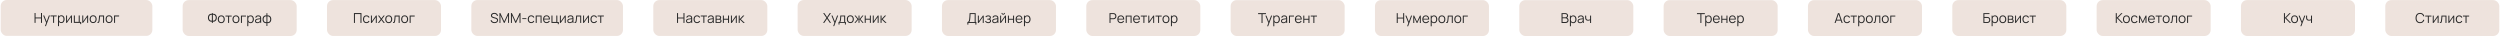 <?xml version="1.0" encoding="UTF-8"?> <svg xmlns="http://www.w3.org/2000/svg" width="3297" height="48" viewBox="0 0 3297 48" fill="none"><rect x="1622.96" y="0.162" width="150.37" height="47.332" rx="8" fill="#EEE3DD"></rect><path d="M1663.71 30.297V18.606H1659.18V17.337H1669.56V18.606H1665.03V30.297H1663.71ZM1671.12 34.617L1673.01 29.514L1673.03 31.026L1668.78 20.577H1670.18L1673.67 29.316H1673.1L1676.32 20.577H1677.67L1672.45 34.617H1671.12ZM1683.6 30.567C1682.7 30.567 1681.95 30.342 1681.33 29.892C1680.71 29.436 1680.24 28.821 1679.92 28.047C1679.61 27.267 1679.45 26.394 1679.45 25.428C1679.45 24.444 1679.61 23.568 1679.92 22.8C1680.25 22.026 1680.72 21.417 1681.35 20.973C1681.97 20.529 1682.74 20.307 1683.65 20.307C1684.54 20.307 1685.3 20.532 1685.94 20.982C1686.57 21.432 1687.06 22.044 1687.39 22.818C1687.74 23.592 1687.91 24.462 1687.91 25.428C1687.91 26.4 1687.74 27.273 1687.39 28.047C1687.05 28.821 1686.56 29.436 1685.92 29.892C1685.28 30.342 1684.5 30.567 1683.6 30.567ZM1679.22 34.617V20.577H1680.41V27.894H1680.55V34.617H1679.22ZM1683.46 29.334C1684.14 29.334 1684.7 29.163 1685.15 28.821C1685.6 28.479 1685.94 28.014 1686.16 27.426C1686.39 26.832 1686.5 26.166 1686.5 25.428C1686.5 24.696 1686.39 24.036 1686.17 23.448C1685.95 22.86 1685.61 22.395 1685.15 22.053C1684.7 21.711 1684.13 21.54 1683.43 21.54C1682.76 21.54 1682.19 21.705 1681.74 22.035C1681.3 22.365 1680.97 22.824 1680.74 23.412C1680.52 23.994 1680.41 24.666 1680.41 25.428C1680.41 26.178 1680.52 26.85 1680.74 27.444C1680.97 28.032 1681.3 28.494 1681.75 28.83C1682.2 29.166 1682.77 29.334 1683.46 29.334ZM1692.66 30.567C1691.93 30.567 1691.32 30.435 1690.82 30.171C1690.33 29.907 1689.96 29.556 1689.71 29.118C1689.47 28.68 1689.34 28.203 1689.34 27.687C1689.34 27.159 1689.45 26.709 1689.66 26.337C1689.87 25.959 1690.17 25.65 1690.53 25.41C1690.9 25.17 1691.33 24.987 1691.82 24.861C1692.31 24.741 1692.85 24.636 1693.45 24.546C1694.05 24.45 1694.63 24.369 1695.2 24.303C1695.78 24.231 1696.28 24.162 1696.71 24.096L1696.25 24.384C1696.26 23.424 1696.08 22.713 1695.69 22.251C1695.3 21.789 1694.62 21.558 1693.65 21.558C1692.99 21.558 1692.42 21.708 1691.96 22.008C1691.51 22.308 1691.19 22.782 1691 23.43L1689.71 23.052C1689.93 22.182 1690.38 21.507 1691.05 21.027C1691.73 20.547 1692.6 20.307 1693.67 20.307C1694.56 20.307 1695.31 20.475 1695.93 20.811C1696.56 21.141 1697 21.621 1697.25 22.251C1697.37 22.533 1697.45 22.848 1697.49 23.196C1697.52 23.544 1697.54 23.898 1697.54 24.258V30.297H1696.36V27.858L1696.71 28.002C1696.38 28.836 1695.86 29.472 1695.17 29.91C1694.47 30.348 1693.64 30.567 1692.66 30.567ZM1692.82 29.424C1693.44 29.424 1693.98 29.313 1694.44 29.091C1694.9 28.869 1695.27 28.566 1695.55 28.182C1695.84 27.792 1696.02 27.354 1696.1 26.868C1696.17 26.556 1696.21 26.214 1696.22 25.842C1696.23 25.464 1696.23 25.182 1696.23 24.996L1696.73 25.257C1696.28 25.317 1695.79 25.377 1695.27 25.437C1694.74 25.497 1694.23 25.566 1693.72 25.644C1693.21 25.722 1692.76 25.815 1692.35 25.923C1692.07 26.001 1691.81 26.112 1691.55 26.256C1691.29 26.394 1691.08 26.58 1690.91 26.814C1690.75 27.048 1690.67 27.339 1690.67 27.687C1690.67 27.969 1690.74 28.242 1690.87 28.506C1691.02 28.77 1691.25 28.989 1691.56 29.163C1691.88 29.337 1692.3 29.424 1692.82 29.424ZM1699.89 30.297V20.577H1706.55V21.846H1701.21V30.297H1699.89ZM1712.37 30.567C1711.42 30.567 1710.6 30.357 1709.9 29.937C1709.21 29.517 1708.67 28.926 1708.29 28.164C1707.9 27.402 1707.71 26.508 1707.71 25.482C1707.71 24.42 1707.9 23.502 1708.28 22.728C1708.66 21.954 1709.19 21.357 1709.87 20.937C1710.56 20.517 1711.38 20.307 1712.31 20.307C1713.27 20.307 1714.09 20.529 1714.77 20.973C1715.45 21.411 1715.96 22.041 1716.31 22.863C1716.66 23.685 1716.81 24.666 1716.78 25.806H1715.43V25.338C1715.41 24.078 1715.14 23.127 1714.62 22.485C1714.1 21.843 1713.34 21.522 1712.35 21.522C1711.3 21.522 1710.5 21.861 1709.94 22.539C1709.39 23.217 1709.12 24.183 1709.12 25.437C1709.12 26.661 1709.39 27.612 1709.94 28.29C1710.5 28.962 1711.29 29.298 1712.31 29.298C1713.01 29.298 1713.61 29.139 1714.13 28.821C1714.65 28.497 1715.06 28.032 1715.36 27.426L1716.6 27.903C1716.21 28.749 1715.64 29.406 1714.89 29.874C1714.15 30.336 1713.31 30.567 1712.37 30.567ZM1708.65 25.806V24.699H1716.07V25.806H1708.65ZM1718.77 30.297V20.577H1720.1V24.798H1725.58V20.577H1726.9V30.297H1725.58V26.067H1720.1V30.297H1718.77ZM1732.05 30.297V21.801H1728.61V20.577H1736.82V21.801H1733.38V30.297H1732.05Z" fill="#292929"></path><rect x="1813.3" y="0.162" width="150.37" height="47.332" rx="8" fill="#EEE3DD"></rect><path d="M1842.02 30.297V17.337H1843.34V23.178H1850.5V17.337H1851.82V30.297H1850.5V24.447H1843.34V30.297H1842.02ZM1855.72 34.617L1857.61 29.514L1857.63 31.026L1853.38 20.577H1854.78L1858.27 29.316H1857.7L1860.92 20.577H1862.27L1857.05 34.617H1855.72ZM1863.82 30.297V20.577H1865L1868.79 28.533L1872.59 20.577H1873.76V30.297H1872.48V23.403L1869.21 30.297H1868.38L1865.11 23.403V30.297H1863.82ZM1880.39 30.567C1879.44 30.567 1878.62 30.357 1877.92 29.937C1877.23 29.517 1876.7 28.926 1876.31 28.164C1875.93 27.402 1875.74 26.508 1875.74 25.482C1875.74 24.42 1875.93 23.502 1876.3 22.728C1876.68 21.954 1877.21 21.357 1877.9 20.937C1878.59 20.517 1879.4 20.307 1880.34 20.307C1881.3 20.307 1882.11 20.529 1882.79 20.973C1883.47 21.411 1883.98 22.041 1884.33 22.863C1884.68 23.685 1884.84 24.666 1884.81 25.806H1883.46V25.338C1883.43 24.078 1883.16 23.127 1882.64 22.485C1882.12 21.843 1881.37 21.522 1880.37 21.522C1879.33 21.522 1878.53 21.861 1877.97 22.539C1877.42 23.217 1877.14 24.183 1877.14 25.437C1877.14 26.661 1877.42 27.612 1877.97 28.29C1878.53 28.962 1879.32 29.298 1880.34 29.298C1881.03 29.298 1881.64 29.139 1882.15 28.821C1882.68 28.497 1883.09 28.032 1883.39 27.426L1884.62 27.903C1884.24 28.749 1883.67 29.406 1882.92 29.874C1882.17 30.336 1881.33 30.567 1880.39 30.567ZM1876.67 25.806V24.699H1884.1V25.806H1876.67ZM1891.17 30.567C1890.28 30.567 1889.52 30.342 1888.9 29.892C1888.28 29.436 1887.82 28.821 1887.5 28.047C1887.18 27.267 1887.02 26.394 1887.02 25.428C1887.02 24.444 1887.18 23.568 1887.5 22.8C1887.82 22.026 1888.3 21.417 1888.92 20.973C1889.54 20.529 1890.31 20.307 1891.22 20.307C1892.11 20.307 1892.87 20.532 1893.51 20.982C1894.15 21.432 1894.63 22.044 1894.97 22.818C1895.31 23.592 1895.48 24.462 1895.48 25.428C1895.48 26.4 1895.31 27.273 1894.97 28.047C1894.63 28.821 1894.13 29.436 1893.49 29.892C1892.85 30.342 1892.08 30.567 1891.17 30.567ZM1886.8 34.617V20.577H1887.98V27.894H1888.13V34.617H1886.8ZM1891.04 29.334C1891.71 29.334 1892.28 29.163 1892.73 28.821C1893.18 28.479 1893.51 28.014 1893.74 27.426C1893.96 26.832 1894.08 26.166 1894.08 25.428C1894.08 24.696 1893.97 24.036 1893.74 23.448C1893.52 22.86 1893.18 22.395 1892.73 22.053C1892.28 21.711 1891.7 21.54 1891.01 21.54C1890.33 21.54 1889.77 21.705 1889.32 22.035C1888.87 22.365 1888.54 22.824 1888.32 23.412C1888.1 23.994 1887.98 24.666 1887.98 25.428C1887.98 26.178 1888.1 26.85 1888.32 27.444C1888.54 28.032 1888.88 28.494 1889.33 28.83C1889.78 29.166 1890.35 29.334 1891.04 29.334ZM1901.52 30.567C1900.55 30.567 1899.73 30.348 1899.04 29.91C1898.36 29.472 1897.83 28.866 1897.47 28.092C1897.1 27.318 1896.92 26.43 1896.92 25.428C1896.92 24.408 1897.1 23.514 1897.48 22.746C1897.85 21.978 1898.38 21.381 1899.06 20.955C1899.75 20.523 1900.57 20.307 1901.52 20.307C1902.49 20.307 1903.32 20.526 1904 20.964C1904.69 21.396 1905.22 21.999 1905.58 22.773C1905.94 23.541 1906.12 24.426 1906.12 25.428C1906.12 26.448 1905.94 27.345 1905.58 28.119C1905.21 28.887 1904.68 29.487 1903.99 29.919C1903.3 30.351 1902.48 30.567 1901.52 30.567ZM1901.52 29.298C1902.6 29.298 1903.4 28.941 1903.93 28.227C1904.46 27.507 1904.72 26.574 1904.72 25.428C1904.72 24.252 1904.45 23.316 1903.92 22.62C1903.39 21.924 1902.59 21.576 1901.52 21.576C1900.79 21.576 1900.19 21.741 1899.72 22.071C1899.25 22.395 1898.9 22.848 1898.66 23.43C1898.44 24.006 1898.32 24.672 1898.32 25.428C1898.32 26.598 1898.59 27.537 1899.13 28.245C1899.67 28.947 1900.47 29.298 1901.52 29.298ZM1907.21 30.297V29.136C1907.57 29.202 1907.84 29.187 1908.03 29.091C1908.22 28.989 1908.36 28.821 1908.45 28.587C1908.54 28.347 1908.62 28.05 1908.68 27.696C1908.77 27.108 1908.86 26.46 1908.94 25.752C1909.02 25.044 1909.09 24.264 1909.15 23.412C1909.21 22.554 1909.28 21.609 1909.34 20.577H1915.95V30.297H1914.64V21.846H1910.57C1910.53 22.482 1910.48 23.115 1910.42 23.745C1910.37 24.375 1910.31 24.981 1910.25 25.563C1910.2 26.139 1910.14 26.67 1910.07 27.156C1910.01 27.642 1909.94 28.062 1909.87 28.416C1909.76 28.95 1909.61 29.376 1909.43 29.694C1909.26 30.012 1909 30.222 1908.65 30.324C1908.3 30.426 1907.82 30.417 1907.21 30.297ZM1922.52 30.567C1921.56 30.567 1920.73 30.348 1920.05 29.91C1919.36 29.472 1918.84 28.866 1918.47 28.092C1918.11 27.318 1917.92 26.43 1917.92 25.428C1917.92 24.408 1918.11 23.514 1918.48 22.746C1918.85 21.978 1919.38 21.381 1920.07 20.955C1920.76 20.523 1921.57 20.307 1922.52 20.307C1923.49 20.307 1924.32 20.526 1925.01 20.964C1925.7 21.396 1926.22 21.999 1926.58 22.773C1926.95 23.541 1927.13 24.426 1927.13 25.428C1927.13 26.448 1926.95 27.345 1926.58 28.119C1926.22 28.887 1925.69 29.487 1925 29.919C1924.31 30.351 1923.48 30.567 1922.52 30.567ZM1922.52 29.298C1923.6 29.298 1924.41 28.941 1924.93 28.227C1925.46 27.507 1925.73 26.574 1925.73 25.428C1925.73 24.252 1925.46 23.316 1924.93 22.62C1924.4 21.924 1923.6 21.576 1922.52 21.576C1921.8 21.576 1921.2 21.741 1920.72 22.071C1920.25 22.395 1919.9 22.848 1919.67 23.43C1919.44 24.006 1919.33 24.672 1919.33 25.428C1919.33 26.598 1919.6 27.537 1920.14 28.245C1920.68 28.947 1921.47 29.298 1922.52 29.298ZM1929.12 30.297V20.577H1935.78V21.846H1930.44V30.297H1929.12Z" fill="#292929"></path><rect x="2003.65" y="0.162" width="150.37" height="47.332" rx="8" fill="#EEE3DD"></rect><path d="M2059.36 30.297V17.337H2064.36C2065.09 17.337 2065.72 17.487 2066.26 17.787C2066.8 18.087 2067.22 18.492 2067.52 19.002C2067.82 19.506 2067.97 20.064 2067.97 20.676C2067.97 21.372 2067.78 21.993 2067.41 22.539C2067.04 23.079 2066.54 23.454 2065.92 23.664L2065.9 23.223C2066.74 23.463 2067.4 23.883 2067.88 24.483C2068.36 25.083 2068.6 25.809 2068.6 26.661C2068.6 27.411 2068.44 28.059 2068.12 28.605C2067.8 29.145 2067.36 29.562 2066.78 29.856C2066.2 30.15 2065.54 30.297 2064.77 30.297H2059.36ZM2060.69 29.028H2064.45C2064.98 29.028 2065.45 28.935 2065.87 28.749C2066.29 28.557 2066.62 28.287 2066.86 27.939C2067.11 27.591 2067.23 27.171 2067.23 26.679C2067.23 26.199 2067.12 25.767 2066.9 25.383C2066.68 24.999 2066.37 24.693 2065.99 24.465C2065.61 24.231 2065.18 24.114 2064.69 24.114H2060.69V29.028ZM2060.69 22.863H2064.35C2064.76 22.863 2065.14 22.77 2065.48 22.584C2065.83 22.392 2066.1 22.131 2066.29 21.801C2066.5 21.471 2066.6 21.09 2066.6 20.658C2066.6 20.046 2066.39 19.548 2065.96 19.164C2065.54 18.78 2065 18.588 2064.35 18.588H2060.69V22.863ZM2074.76 30.567C2073.87 30.567 2073.11 30.342 2072.49 29.892C2071.87 29.436 2071.41 28.821 2071.09 28.047C2070.77 27.267 2070.61 26.394 2070.61 25.428C2070.61 24.444 2070.77 23.568 2071.09 22.8C2071.41 22.026 2071.89 21.417 2072.51 20.973C2073.13 20.529 2073.9 20.307 2074.81 20.307C2075.7 20.307 2076.46 20.532 2077.1 20.982C2077.74 21.432 2078.22 22.044 2078.56 22.818C2078.9 23.592 2079.07 24.462 2079.07 25.428C2079.07 26.4 2078.9 27.273 2078.56 28.047C2078.22 28.821 2077.72 29.436 2077.08 29.892C2076.44 30.342 2075.67 30.567 2074.76 30.567ZM2070.39 34.617V20.577H2071.57V27.894H2071.72V34.617H2070.39ZM2074.62 29.334C2075.3 29.334 2075.87 29.163 2076.32 28.821C2076.77 28.479 2077.1 28.014 2077.32 27.426C2077.55 26.832 2077.67 26.166 2077.67 25.428C2077.67 24.696 2077.56 24.036 2077.33 23.448C2077.11 22.86 2076.77 22.395 2076.32 22.053C2075.87 21.711 2075.29 21.54 2074.6 21.54C2073.92 21.54 2073.36 21.705 2072.91 22.035C2072.46 22.365 2072.13 22.824 2071.91 23.412C2071.68 23.994 2071.57 24.666 2071.57 25.428C2071.57 26.178 2071.68 26.85 2071.91 27.444C2072.13 28.032 2072.46 28.494 2072.91 28.83C2073.36 29.166 2073.93 29.334 2074.62 29.334ZM2083.83 30.567C2083.1 30.567 2082.48 30.435 2081.98 30.171C2081.49 29.907 2081.12 29.556 2080.88 29.118C2080.63 28.68 2080.51 28.203 2080.51 27.687C2080.51 27.159 2080.61 26.709 2080.82 26.337C2081.04 25.959 2081.33 25.65 2081.69 25.41C2082.07 25.17 2082.5 24.987 2082.98 24.861C2083.47 24.741 2084.02 24.636 2084.61 24.546C2085.21 24.45 2085.8 24.369 2086.37 24.303C2086.94 24.231 2087.45 24.162 2087.88 24.096L2087.41 24.384C2087.43 23.424 2087.24 22.713 2086.85 22.251C2086.46 21.789 2085.78 21.558 2084.82 21.558C2084.15 21.558 2083.59 21.708 2083.13 22.008C2082.67 22.308 2082.35 22.782 2082.16 23.43L2080.88 23.052C2081.1 22.182 2081.54 21.507 2082.22 21.027C2082.89 20.547 2083.76 20.307 2084.84 20.307C2085.72 20.307 2086.48 20.475 2087.09 20.811C2087.72 21.141 2088.16 21.621 2088.42 22.251C2088.54 22.533 2088.62 22.848 2088.65 23.196C2088.69 23.544 2088.71 23.898 2088.71 24.258V30.297H2087.53V27.858L2087.87 28.002C2087.54 28.836 2087.03 29.472 2086.33 29.91C2085.63 30.348 2084.8 30.567 2083.83 30.567ZM2083.98 29.424C2084.6 29.424 2085.14 29.313 2085.6 29.091C2086.06 28.869 2086.43 28.566 2086.72 28.182C2087 27.792 2087.18 27.354 2087.27 26.868C2087.34 26.556 2087.38 26.214 2087.38 25.842C2087.39 25.464 2087.39 25.182 2087.39 24.996L2087.9 25.257C2087.45 25.317 2086.96 25.377 2086.43 25.437C2085.91 25.497 2085.39 25.566 2084.88 25.644C2084.38 25.722 2083.92 25.815 2083.51 25.923C2083.24 26.001 2082.97 26.112 2082.71 26.256C2082.45 26.394 2082.24 26.58 2082.07 26.814C2081.91 27.048 2081.83 27.339 2081.83 27.687C2081.83 27.969 2081.9 28.242 2082.04 28.506C2082.18 28.77 2082.41 28.989 2082.72 29.163C2083.04 29.337 2083.46 29.424 2083.98 29.424ZM2097 30.297V26.679C2096.67 26.841 2096.27 26.982 2095.8 27.102C2095.33 27.222 2094.82 27.282 2094.27 27.282C2093.29 27.282 2092.49 27.063 2091.88 26.625C2091.26 26.187 2090.87 25.554 2090.68 24.726C2090.62 24.48 2090.58 24.219 2090.55 23.943C2090.54 23.667 2090.52 23.418 2090.52 23.196C2090.51 22.974 2090.51 22.815 2090.51 22.719V20.577H2091.84V22.719C2091.84 22.917 2091.85 23.142 2091.86 23.394C2091.87 23.646 2091.9 23.892 2091.94 24.132C2092.06 24.786 2092.33 25.281 2092.75 25.617C2093.18 25.953 2093.77 26.121 2094.54 26.121C2095.02 26.121 2095.47 26.061 2095.9 25.941C2096.33 25.815 2096.7 25.647 2097 25.437V20.577H2098.32V30.297H2097Z" fill="#292929"></path><rect x="2194" y="0.162" width="150.37" height="47.332" rx="8" fill="#EEE3DD"></rect><path d="M2242.47 30.297V18.606H2237.94V17.337H2248.32V18.606H2243.79V30.297H2242.47ZM2253.23 30.567C2252.34 30.567 2251.58 30.342 2250.96 29.892C2250.35 29.436 2249.88 28.821 2249.56 28.047C2249.24 27.267 2249.08 26.394 2249.08 25.428C2249.08 24.444 2249.24 23.568 2249.56 22.8C2249.88 22.026 2250.36 21.417 2250.98 20.973C2251.61 20.529 2252.37 20.307 2253.29 20.307C2254.17 20.307 2254.94 20.532 2255.57 20.982C2256.21 21.432 2256.69 22.044 2257.03 22.818C2257.37 23.592 2257.54 24.462 2257.54 25.428C2257.54 26.4 2257.37 27.273 2257.03 28.047C2256.69 28.821 2256.2 29.436 2255.55 29.892C2254.91 30.342 2254.14 30.567 2253.23 30.567ZM2248.86 34.617V20.577H2250.05V27.894H2250.19V34.617H2248.86ZM2253.1 29.334C2253.78 29.334 2254.34 29.163 2254.79 28.821C2255.24 28.479 2255.58 28.014 2255.8 27.426C2256.03 26.832 2256.14 26.166 2256.14 25.428C2256.14 24.696 2256.03 24.036 2255.81 23.448C2255.58 22.86 2255.25 22.395 2254.79 22.053C2254.34 21.711 2253.77 21.54 2253.07 21.54C2252.39 21.54 2251.83 21.705 2251.38 22.035C2250.93 22.365 2250.6 22.824 2250.38 23.412C2250.16 23.994 2250.05 24.666 2250.05 25.428C2250.05 26.178 2250.16 26.85 2250.38 27.444C2250.6 28.032 2250.94 28.494 2251.39 28.83C2251.84 29.166 2252.41 29.334 2253.1 29.334ZM2263.63 30.567C2262.69 30.567 2261.86 30.357 2261.17 29.937C2260.48 29.517 2259.94 28.926 2259.56 28.164C2259.17 27.402 2258.98 26.508 2258.98 25.482C2258.98 24.42 2259.17 23.502 2259.55 22.728C2259.93 21.954 2260.46 21.357 2261.14 20.937C2261.83 20.517 2262.64 20.307 2263.58 20.307C2264.54 20.307 2265.36 20.529 2266.04 20.973C2266.71 21.411 2267.23 22.041 2267.58 22.863C2267.92 23.685 2268.08 24.666 2268.05 25.806H2266.7V25.338C2266.68 24.078 2266.41 23.127 2265.88 22.485C2265.37 21.843 2264.61 21.522 2263.62 21.522C2262.57 21.522 2261.77 21.861 2261.21 22.539C2260.66 23.217 2260.38 24.183 2260.38 25.437C2260.38 26.661 2260.66 27.612 2261.21 28.29C2261.77 28.962 2262.56 29.298 2263.58 29.298C2264.28 29.298 2264.88 29.139 2265.4 28.821C2265.92 28.497 2266.33 28.032 2266.63 27.426L2267.86 27.903C2267.48 28.749 2266.91 29.406 2266.16 29.874C2265.42 30.336 2264.58 30.567 2263.63 30.567ZM2259.92 25.806V24.699H2267.34V25.806H2259.92ZM2270.04 30.297V20.577H2271.36V24.798H2276.84V20.577H2278.17V30.297H2276.84V26.067H2271.36V30.297H2270.04ZM2284.8 30.567C2283.85 30.567 2283.03 30.357 2282.33 29.937C2281.64 29.517 2281.1 28.926 2280.72 28.164C2280.34 27.402 2280.14 26.508 2280.14 25.482C2280.14 24.42 2280.33 23.502 2280.71 22.728C2281.09 21.954 2281.62 21.357 2282.3 20.937C2282.99 20.517 2283.81 20.307 2284.74 20.307C2285.7 20.307 2286.52 20.529 2287.2 20.973C2287.88 21.411 2288.39 22.041 2288.74 22.863C2289.09 23.685 2289.25 24.666 2289.22 25.806H2287.87V25.338C2287.84 24.078 2287.57 23.127 2287.05 22.485C2286.53 21.843 2285.78 21.522 2284.78 21.522C2283.74 21.522 2282.93 21.861 2282.38 22.539C2281.82 23.217 2281.55 24.183 2281.55 25.437C2281.55 26.661 2281.82 27.612 2282.38 28.29C2282.93 28.962 2283.72 29.298 2284.74 29.298C2285.44 29.298 2286.05 29.139 2286.56 28.821C2287.08 28.497 2287.49 28.032 2287.79 27.426L2289.03 27.903C2288.64 28.749 2288.08 29.406 2287.33 29.874C2286.58 30.336 2285.74 30.567 2284.8 30.567ZM2281.08 25.806V24.699H2288.51V25.806H2281.08ZM2295.58 30.567C2294.68 30.567 2293.93 30.342 2293.31 29.892C2292.69 29.436 2292.22 28.821 2291.91 28.047C2291.59 27.267 2291.43 26.394 2291.43 25.428C2291.43 24.444 2291.59 23.568 2291.91 22.8C2292.23 22.026 2292.7 21.417 2293.33 20.973C2293.95 20.529 2294.72 20.307 2295.63 20.307C2296.52 20.307 2297.28 20.532 2297.92 20.982C2298.55 21.432 2299.04 22.044 2299.38 22.818C2299.72 23.592 2299.89 24.462 2299.89 25.428C2299.89 26.4 2299.72 27.273 2299.38 28.047C2299.03 28.821 2298.54 29.436 2297.9 29.892C2297.26 30.342 2296.48 30.567 2295.58 30.567ZM2291.2 34.617V20.577H2292.39V27.894H2292.54V34.617H2291.2ZM2295.44 29.334C2296.12 29.334 2296.69 29.163 2297.14 28.821C2297.59 28.479 2297.92 28.014 2298.14 27.426C2298.37 26.832 2298.49 26.166 2298.49 25.428C2298.49 24.696 2298.37 24.036 2298.15 23.448C2297.93 22.86 2297.59 22.395 2297.14 22.053C2296.69 21.711 2296.11 21.54 2295.42 21.54C2294.74 21.54 2294.17 21.705 2293.72 22.035C2293.28 22.365 2292.95 22.824 2292.73 23.412C2292.5 23.994 2292.39 24.666 2292.39 25.428C2292.39 26.178 2292.5 26.85 2292.73 27.444C2292.95 28.032 2293.28 28.494 2293.73 28.83C2294.18 29.166 2294.75 29.334 2295.44 29.334Z" fill="#292929"></path><rect x="2384.35" y="0.162" width="150.37" height="47.332" rx="8" fill="#EEE3DD"></rect><path d="M2419.42 30.297L2423.88 17.337H2425.64L2430.1 30.297H2428.73L2424.49 18.075H2425.01L2420.8 30.297H2419.42ZM2421.41 27.156V25.914H2428.1V27.156H2421.41ZM2435.76 30.567C2434.78 30.567 2433.95 30.348 2433.28 29.91C2432.6 29.472 2432.08 28.869 2431.73 28.101C2431.38 27.327 2431.2 26.439 2431.19 25.437C2431.2 24.417 2431.39 23.523 2431.75 22.755C2432.11 21.981 2432.62 21.381 2433.3 20.955C2433.98 20.523 2434.8 20.307 2435.77 20.307C2436.75 20.307 2437.61 20.547 2438.33 21.027C2439.07 21.507 2439.57 22.164 2439.84 22.998L2438.54 23.412C2438.31 22.83 2437.95 22.38 2437.45 22.062C2436.96 21.738 2436.4 21.576 2435.76 21.576C2435.05 21.576 2434.45 21.741 2433.99 22.071C2433.52 22.395 2433.17 22.848 2432.94 23.43C2432.71 24.012 2432.6 24.681 2432.59 25.437C2432.6 26.601 2432.87 27.537 2433.4 28.245C2433.93 28.947 2434.72 29.298 2435.76 29.298C2436.42 29.298 2436.98 29.148 2437.44 28.848C2437.91 28.542 2438.26 28.098 2438.5 27.516L2439.84 27.912C2439.48 28.776 2438.95 29.436 2438.25 29.892C2437.56 30.342 2436.73 30.567 2435.76 30.567ZM2444.1 30.297V21.801H2440.66V20.577H2448.87V21.801H2445.43V30.297H2444.1ZM2454.95 30.567C2454.06 30.567 2453.3 30.342 2452.69 29.892C2452.07 29.436 2451.6 28.821 2451.28 28.047C2450.96 27.267 2450.8 26.394 2450.8 25.428C2450.8 24.444 2450.96 23.568 2451.28 22.8C2451.61 22.026 2452.08 21.417 2452.7 20.973C2453.33 20.529 2454.1 20.307 2455.01 20.307C2455.9 20.307 2456.66 20.532 2457.29 20.982C2457.93 21.432 2458.42 22.044 2458.75 22.818C2459.09 23.592 2459.26 24.462 2459.26 25.428C2459.26 26.4 2459.09 27.273 2458.75 28.047C2458.41 28.821 2457.92 29.436 2457.28 29.892C2456.63 30.342 2455.86 30.567 2454.95 30.567ZM2450.58 34.617V20.577H2451.77V27.894H2451.91V34.617H2450.58ZM2454.82 29.334C2455.5 29.334 2456.06 29.163 2456.51 28.821C2456.96 28.479 2457.3 28.014 2457.52 27.426C2457.75 26.832 2457.86 26.166 2457.86 25.428C2457.86 24.696 2457.75 24.036 2457.53 23.448C2457.31 22.86 2456.97 22.395 2456.51 22.053C2456.06 21.711 2455.49 21.54 2454.79 21.54C2454.11 21.54 2453.55 21.705 2453.1 22.035C2452.66 22.365 2452.32 22.824 2452.1 23.412C2451.88 23.994 2451.77 24.666 2451.77 25.428C2451.77 26.178 2451.88 26.85 2452.1 27.444C2452.32 28.032 2452.66 28.494 2453.11 28.83C2453.56 29.166 2454.13 29.334 2454.82 29.334ZM2465.3 30.567C2464.33 30.567 2463.51 30.348 2462.82 29.91C2462.14 29.472 2461.62 28.866 2461.25 28.092C2460.88 27.318 2460.7 26.43 2460.7 25.428C2460.7 24.408 2460.89 23.514 2461.26 22.746C2461.63 21.978 2462.16 21.381 2462.84 20.955C2463.53 20.523 2464.35 20.307 2465.3 20.307C2466.27 20.307 2467.1 20.526 2467.78 20.964C2468.47 21.396 2469 21.999 2469.36 22.773C2469.72 23.541 2469.91 24.426 2469.91 25.428C2469.91 26.448 2469.72 27.345 2469.36 28.119C2468.99 28.887 2468.46 29.487 2467.77 29.919C2467.08 30.351 2466.26 30.567 2465.3 30.567ZM2465.3 29.298C2466.38 29.298 2467.18 28.941 2467.71 28.227C2468.24 27.507 2468.5 26.574 2468.5 25.428C2468.5 24.252 2468.24 23.316 2467.7 22.62C2467.17 21.924 2466.37 21.576 2465.3 21.576C2464.57 21.576 2463.97 21.741 2463.5 22.071C2463.03 22.395 2462.68 22.848 2462.45 23.43C2462.22 24.006 2462.1 24.672 2462.1 25.428C2462.1 26.598 2462.37 27.537 2462.91 28.245C2463.45 28.947 2464.25 29.298 2465.3 29.298ZM2470.99 30.297V29.136C2471.35 29.202 2471.63 29.187 2471.81 29.091C2472 28.989 2472.15 28.821 2472.24 28.587C2472.33 28.347 2472.4 28.05 2472.46 27.696C2472.56 27.108 2472.64 26.46 2472.72 25.752C2472.8 25.044 2472.87 24.264 2472.93 23.412C2472.99 22.554 2473.06 21.609 2473.13 20.577H2479.73V30.297H2478.42V21.846H2474.35C2474.31 22.482 2474.26 23.115 2474.21 23.745C2474.15 24.375 2474.1 24.981 2474.04 25.563C2473.98 26.139 2473.92 26.67 2473.86 27.156C2473.79 27.642 2473.72 28.062 2473.65 28.416C2473.54 28.95 2473.4 29.376 2473.22 29.694C2473.04 30.012 2472.78 30.222 2472.43 30.324C2472.09 30.426 2471.61 30.417 2470.99 30.297ZM2486.31 30.567C2485.34 30.567 2484.51 30.348 2483.83 29.91C2483.15 29.472 2482.62 28.866 2482.26 28.092C2481.89 27.318 2481.71 26.43 2481.71 25.428C2481.71 24.408 2481.89 23.514 2482.26 22.746C2482.64 21.978 2483.16 21.381 2483.85 20.955C2484.54 20.523 2485.36 20.307 2486.31 20.307C2487.28 20.307 2488.11 20.526 2488.79 20.964C2489.48 21.396 2490 21.999 2490.36 22.773C2490.73 23.541 2490.91 24.426 2490.91 25.428C2490.91 26.448 2490.73 27.345 2490.36 28.119C2490 28.887 2489.47 29.487 2488.78 29.919C2488.09 30.351 2487.27 30.567 2486.31 30.567ZM2486.31 29.298C2487.39 29.298 2488.19 28.941 2488.72 28.227C2489.25 27.507 2489.51 26.574 2489.51 25.428C2489.51 24.252 2489.24 23.316 2488.71 22.62C2488.18 21.924 2487.38 21.576 2486.31 21.576C2485.58 21.576 2484.98 21.741 2484.51 22.071C2484.04 22.395 2483.69 22.848 2483.45 23.43C2483.22 24.006 2483.11 24.672 2483.11 25.428C2483.11 26.598 2483.38 27.537 2483.92 28.245C2484.46 28.947 2485.26 29.298 2486.31 29.298ZM2492.9 30.297V20.577H2499.56V21.846H2494.22V30.297H2492.9Z" fill="#292929"></path><rect x="3145.73" y="0.131" width="150.37" height="47.332" rx="8" fill="#EEE3DD"></rect><path d="M3191.56 30.536C3190.27 30.536 3189.18 30.251 3188.3 29.681C3187.41 29.105 3186.74 28.31 3186.28 27.296C3185.82 26.282 3185.6 25.112 3185.6 23.786C3185.6 22.46 3185.82 21.29 3186.28 20.276C3186.74 19.262 3187.41 18.47 3188.3 17.9C3189.18 17.324 3190.27 17.036 3191.56 17.036C3193.07 17.036 3194.3 17.423 3195.25 18.197C3196.21 18.965 3196.86 19.997 3197.22 21.293L3195.87 21.644C3195.59 20.618 3195.09 19.805 3194.38 19.205C3193.67 18.605 3192.73 18.305 3191.56 18.305C3190.55 18.305 3189.71 18.536 3189.03 18.998C3188.36 19.46 3187.86 20.105 3187.51 20.933C3187.18 21.755 3187 22.706 3186.99 23.786C3186.99 24.866 3187.15 25.817 3187.49 26.639C3187.83 27.461 3188.34 28.106 3189.02 28.574C3189.7 29.036 3190.55 29.267 3191.56 29.267C3192.73 29.267 3193.67 28.967 3194.38 28.367C3195.09 27.761 3195.59 26.948 3195.87 25.928L3197.22 26.279C3196.86 27.575 3196.21 28.61 3195.25 29.384C3194.3 30.152 3193.07 30.536 3191.56 30.536ZM3201.84 30.266V21.77H3198.39V20.546H3206.61V21.77H3203.16V30.266H3201.84ZM3216.05 20.546V30.266H3214.76V22.697L3209.43 30.266H3208.31V20.546H3209.6V28.052L3214.94 20.546H3216.05ZM3217.67 30.266V29.105C3218.03 29.171 3218.3 29.156 3218.49 29.06C3218.68 28.958 3218.82 28.79 3218.91 28.556C3219 28.316 3219.08 28.019 3219.14 27.665C3219.23 27.077 3219.32 26.429 3219.4 25.721C3219.48 25.013 3219.55 24.233 3219.61 23.381C3219.67 22.523 3219.74 21.578 3219.8 20.546H3226.41V30.266H3225.1V21.815H3221.03C3220.99 22.451 3220.94 23.084 3220.88 23.714C3220.83 24.344 3220.77 24.95 3220.71 25.532C3220.66 26.108 3220.6 26.639 3220.53 27.125C3220.47 27.611 3220.4 28.031 3220.33 28.385C3220.22 28.919 3220.07 29.345 3219.89 29.663C3219.72 29.981 3219.46 30.191 3219.11 30.293C3218.76 30.395 3218.28 30.386 3217.67 30.266ZM3236.65 20.546V30.266H3235.36V22.697L3230.03 30.266H3228.92V20.546H3230.2V28.052L3235.54 20.546H3236.65ZM3243.21 30.536C3242.23 30.536 3241.4 30.317 3240.72 29.879C3240.04 29.441 3239.53 28.838 3239.17 28.07C3238.83 27.296 3238.65 26.408 3238.63 25.406C3238.65 24.386 3238.83 23.492 3239.19 22.724C3239.55 21.95 3240.07 21.35 3240.75 20.924C3241.43 20.492 3242.25 20.276 3243.21 20.276C3244.2 20.276 3245.05 20.516 3245.78 20.996C3246.51 21.476 3247.01 22.133 3247.28 22.967L3245.99 23.381C3245.76 22.799 3245.4 22.349 3244.9 22.031C3244.41 21.707 3243.84 21.545 3243.21 21.545C3242.49 21.545 3241.9 21.71 3241.43 22.04C3240.96 22.364 3240.62 22.817 3240.39 23.399C3240.16 23.981 3240.04 24.65 3240.04 25.406C3240.05 26.57 3240.32 27.506 3240.85 28.214C3241.38 28.916 3242.16 29.267 3243.21 29.267C3243.87 29.267 3244.43 29.117 3244.89 28.817C3245.36 28.511 3245.71 28.067 3245.95 27.485L3247.28 27.881C3246.92 28.745 3246.39 29.405 3245.7 29.861C3245 30.311 3244.17 30.536 3243.21 30.536ZM3251.55 30.266V21.77H3248.1V20.546H3256.32V21.77H3252.87V30.266H3251.55Z" fill="#292929"></path><rect x="2765.04" y="0.131" width="150.37" height="47.332" rx="8" fill="#EEE3DD"></rect><path d="M2790.28 30.266V17.306H2791.61V23.426L2797.52 17.306H2799.21L2793.17 23.561L2799.71 30.266H2797.98L2791.61 23.786V30.266H2790.28ZM2804.31 30.536C2803.34 30.536 2802.52 30.317 2801.83 29.879C2801.15 29.441 2800.62 28.835 2800.26 28.061C2799.89 27.287 2799.71 26.399 2799.71 25.397C2799.71 24.377 2799.9 23.483 2800.27 22.715C2800.64 21.947 2801.17 21.35 2801.85 20.924C2802.54 20.492 2803.36 20.276 2804.31 20.276C2805.28 20.276 2806.11 20.495 2806.79 20.933C2807.48 21.365 2808.01 21.968 2808.37 22.742C2808.73 23.51 2808.92 24.395 2808.92 25.397C2808.92 26.417 2808.73 27.314 2808.37 28.088C2808 28.856 2807.47 29.456 2806.78 29.888C2806.09 30.32 2805.27 30.536 2804.31 30.536ZM2804.31 29.267C2805.39 29.267 2806.19 28.91 2806.72 28.196C2807.25 27.476 2807.51 26.543 2807.51 25.397C2807.51 24.221 2807.25 23.285 2806.71 22.589C2806.18 21.893 2805.38 21.545 2804.31 21.545C2803.58 21.545 2802.98 21.71 2802.51 22.04C2802.04 22.364 2801.69 22.817 2801.46 23.399C2801.23 23.975 2801.11 24.641 2801.11 25.397C2801.11 26.567 2801.38 27.506 2801.92 28.214C2802.46 28.916 2803.26 29.267 2804.31 29.267ZM2814.93 30.536C2813.96 30.536 2813.13 30.317 2812.45 29.879C2811.77 29.441 2811.26 28.838 2810.9 28.07C2810.55 27.296 2810.37 26.408 2810.36 25.406C2810.37 24.386 2810.56 23.492 2810.92 22.724C2811.28 21.95 2811.8 21.35 2812.48 20.924C2813.16 20.492 2813.98 20.276 2814.94 20.276C2815.93 20.276 2816.78 20.516 2817.51 20.996C2818.24 21.476 2818.74 22.133 2819.01 22.967L2817.72 23.381C2817.49 22.799 2817.12 22.349 2816.63 22.031C2816.13 21.707 2815.57 21.545 2814.93 21.545C2814.22 21.545 2813.63 21.71 2813.16 22.04C2812.69 22.364 2812.35 22.817 2812.12 23.399C2811.89 23.981 2811.77 24.65 2811.77 25.406C2811.78 26.57 2812.05 27.506 2812.58 28.214C2813.1 28.916 2813.89 29.267 2814.93 29.267C2815.59 29.267 2816.16 29.117 2816.62 28.817C2817.09 28.511 2817.44 28.067 2817.68 27.485L2819.01 27.881C2818.65 28.745 2818.12 29.405 2817.43 29.861C2816.73 30.311 2815.9 30.536 2814.93 30.536ZM2820.86 30.266V20.546H2822.04L2825.83 28.502L2829.63 20.546H2830.8V30.266H2829.52V23.372L2826.25 30.266H2825.41L2822.15 23.372V30.266H2820.86ZM2837.43 30.536C2836.48 30.536 2835.66 30.326 2834.96 29.906C2834.27 29.486 2833.73 28.895 2833.35 28.133C2832.97 27.371 2832.77 26.477 2832.77 25.451C2832.77 24.389 2832.96 23.471 2833.34 22.697C2833.72 21.923 2834.25 21.326 2834.93 20.906C2835.62 20.486 2836.44 20.276 2837.37 20.276C2838.33 20.276 2839.15 20.498 2839.83 20.942C2840.51 21.38 2841.02 22.01 2841.37 22.832C2841.72 23.654 2841.88 24.635 2841.85 25.775H2840.5V25.307C2840.47 24.047 2840.2 23.096 2839.68 22.454C2839.16 21.812 2838.41 21.491 2837.41 21.491C2836.37 21.491 2835.56 21.83 2835.01 22.508C2834.45 23.186 2834.18 24.152 2834.18 25.406C2834.18 26.63 2834.45 27.581 2835.01 28.259C2835.56 28.931 2836.35 29.267 2837.37 29.267C2838.07 29.267 2838.68 29.108 2839.19 28.79C2839.71 28.466 2840.12 28.001 2840.42 27.395L2841.66 27.872C2841.27 28.718 2840.71 29.375 2839.96 29.843C2839.21 30.305 2838.37 30.536 2837.43 30.536ZM2833.71 25.775V24.668H2841.14V25.775H2833.71ZM2846.36 30.266V21.77H2842.91V20.546H2851.13V21.77H2847.68V30.266H2846.36ZM2856.73 30.536C2855.76 30.536 2854.94 30.317 2854.25 29.879C2853.57 29.441 2853.04 28.835 2852.68 28.061C2852.31 27.287 2852.13 26.399 2852.13 25.397C2852.13 24.377 2852.31 23.483 2852.69 22.715C2853.06 21.947 2853.59 21.35 2854.27 20.924C2854.96 20.492 2855.78 20.276 2856.73 20.276C2857.7 20.276 2858.53 20.495 2859.21 20.933C2859.9 21.365 2860.43 21.968 2860.79 22.742C2861.15 23.51 2861.33 24.395 2861.33 25.397C2861.33 26.417 2861.15 27.314 2860.79 28.088C2860.42 28.856 2859.89 29.456 2859.2 29.888C2858.51 30.32 2857.69 30.536 2856.73 30.536ZM2856.73 29.267C2857.81 29.267 2858.61 28.91 2859.14 28.196C2859.67 27.476 2859.93 26.543 2859.93 25.397C2859.93 24.221 2859.66 23.285 2859.13 22.589C2858.6 21.893 2857.8 21.545 2856.73 21.545C2856 21.545 2855.4 21.71 2854.93 22.04C2854.46 22.364 2854.11 22.817 2853.87 23.399C2853.65 23.975 2853.53 24.641 2853.53 25.397C2853.53 26.567 2853.8 27.506 2854.34 28.214C2854.88 28.916 2855.68 29.267 2856.73 29.267ZM2862.42 30.266V29.105C2862.78 29.171 2863.05 29.156 2863.24 29.06C2863.43 28.958 2863.57 28.79 2863.66 28.556C2863.75 28.316 2863.83 28.019 2863.89 27.665C2863.98 27.077 2864.07 26.429 2864.15 25.721C2864.23 25.013 2864.29 24.233 2864.35 23.381C2864.42 22.523 2864.49 21.578 2864.55 20.546H2871.16V30.266H2869.84V21.815H2865.78C2865.73 22.451 2865.69 23.084 2865.63 23.714C2865.58 24.344 2865.52 24.95 2865.46 25.532C2865.41 26.108 2865.35 26.639 2865.28 27.125C2865.22 27.611 2865.15 28.031 2865.07 28.385C2864.97 28.919 2864.82 29.345 2864.64 29.663C2864.47 29.981 2864.21 30.191 2863.86 30.293C2863.51 30.395 2863.03 30.386 2862.42 30.266ZM2877.73 30.536C2876.77 30.536 2875.94 30.317 2875.26 29.879C2874.57 29.441 2874.05 28.835 2873.68 28.061C2873.32 27.287 2873.13 26.399 2873.13 25.397C2873.13 24.377 2873.32 23.483 2873.69 22.715C2874.06 21.947 2874.59 21.35 2875.28 20.924C2875.97 20.492 2876.78 20.276 2877.73 20.276C2878.7 20.276 2879.53 20.495 2880.22 20.933C2880.91 21.365 2881.43 21.968 2881.79 22.742C2882.16 23.51 2882.34 24.395 2882.34 25.397C2882.34 26.417 2882.16 27.314 2881.79 28.088C2881.43 28.856 2880.9 29.456 2880.21 29.888C2879.52 30.32 2878.69 30.536 2877.73 30.536ZM2877.73 29.267C2878.81 29.267 2879.62 28.91 2880.14 28.196C2880.67 27.476 2880.94 26.543 2880.94 25.397C2880.94 24.221 2880.67 23.285 2880.14 22.589C2879.61 21.893 2878.81 21.545 2877.73 21.545C2877.01 21.545 2876.41 21.71 2875.93 22.04C2875.46 22.364 2875.11 22.817 2874.88 23.399C2874.65 23.975 2874.54 24.641 2874.54 25.397C2874.54 26.567 2874.81 27.506 2875.35 28.214C2875.89 28.916 2876.68 29.267 2877.73 29.267ZM2884.33 30.266V20.546H2890.99V21.815H2885.65V30.266H2884.33Z" fill="#292929"></path><rect x="2574.7" y="0.131" width="150.37" height="47.332" rx="8" fill="#EEE3DD"></rect><path d="M2615.69 30.266V17.306H2623.69V18.575H2617.01V22.346H2620.69C2620.82 22.346 2620.96 22.352 2621.11 22.364C2621.27 22.37 2621.44 22.385 2621.6 22.409C2622.26 22.499 2622.83 22.727 2623.3 23.093C2623.77 23.459 2624.13 23.921 2624.38 24.479C2624.63 25.037 2624.76 25.646 2624.76 26.306C2624.76 26.966 2624.63 27.575 2624.38 28.133C2624.13 28.691 2623.77 29.153 2623.3 29.519C2622.83 29.885 2622.26 30.113 2621.6 30.203C2621.44 30.221 2621.27 30.236 2621.11 30.248C2620.96 30.26 2620.82 30.266 2620.69 30.266H2615.69ZM2617.01 28.997H2620.65C2620.76 28.997 2620.89 28.991 2621.03 28.979C2621.18 28.967 2621.32 28.949 2621.45 28.925C2622.12 28.793 2622.61 28.475 2622.92 27.971C2623.24 27.461 2623.4 26.906 2623.4 26.306C2623.4 25.7 2623.24 25.145 2622.92 24.641C2622.61 24.137 2622.12 23.819 2621.45 23.687C2621.32 23.657 2621.18 23.639 2621.03 23.633C2620.89 23.621 2620.76 23.615 2620.65 23.615H2617.01V28.997ZM2630.91 30.536C2630.02 30.536 2629.26 30.311 2628.65 29.861C2628.03 29.405 2627.56 28.79 2627.24 28.016C2626.92 27.236 2626.76 26.363 2626.76 25.397C2626.76 24.413 2626.92 23.537 2627.24 22.769C2627.57 21.995 2628.04 21.386 2628.66 20.942C2629.29 20.498 2630.06 20.276 2630.97 20.276C2631.86 20.276 2632.62 20.501 2633.25 20.951C2633.89 21.401 2634.38 22.013 2634.71 22.787C2635.05 23.561 2635.22 24.431 2635.22 25.397C2635.22 26.369 2635.05 27.242 2634.71 28.016C2634.37 28.79 2633.88 29.405 2633.24 29.861C2632.59 30.311 2631.82 30.536 2630.91 30.536ZM2626.54 34.586V20.546H2627.73V27.863H2627.87V34.586H2626.54ZM2630.78 29.303C2631.46 29.303 2632.02 29.132 2632.47 28.79C2632.92 28.448 2633.26 27.983 2633.48 27.395C2633.71 26.801 2633.82 26.135 2633.82 25.397C2633.82 24.665 2633.71 24.005 2633.49 23.417C2633.27 22.829 2632.93 22.364 2632.47 22.022C2632.02 21.68 2631.45 21.509 2630.75 21.509C2630.07 21.509 2629.51 21.674 2629.06 22.004C2628.62 22.334 2628.28 22.793 2628.06 23.381C2627.84 23.963 2627.73 24.635 2627.73 25.397C2627.73 26.147 2627.84 26.819 2628.06 27.413C2628.28 28.001 2628.62 28.463 2629.07 28.799C2629.52 29.135 2630.09 29.303 2630.78 29.303ZM2641.26 30.536C2640.29 30.536 2639.47 30.317 2638.78 29.879C2638.1 29.441 2637.58 28.835 2637.21 28.061C2636.84 27.287 2636.66 26.399 2636.66 25.397C2636.66 24.377 2636.85 23.483 2637.22 22.715C2637.59 21.947 2638.12 21.35 2638.8 20.924C2639.49 20.492 2640.31 20.276 2641.26 20.276C2642.23 20.276 2643.06 20.495 2643.74 20.933C2644.43 21.365 2644.96 21.968 2645.32 22.742C2645.68 23.51 2645.87 24.395 2645.87 25.397C2645.87 26.417 2645.68 27.314 2645.32 28.088C2644.95 28.856 2644.42 29.456 2643.73 29.888C2643.04 30.32 2642.22 30.536 2641.26 30.536ZM2641.26 29.267C2642.34 29.267 2643.14 28.91 2643.67 28.196C2644.2 27.476 2644.46 26.543 2644.46 25.397C2644.46 24.221 2644.2 23.285 2643.66 22.589C2643.13 21.893 2642.33 21.545 2641.26 21.545C2640.53 21.545 2639.93 21.71 2639.46 22.04C2638.99 22.364 2638.64 22.817 2638.41 23.399C2638.18 23.975 2638.06 24.641 2638.06 25.397C2638.06 26.567 2638.33 27.506 2638.87 28.214C2639.41 28.916 2640.21 29.267 2641.26 29.267ZM2647.84 30.266V20.546H2651.85C2652.05 20.546 2652.3 20.558 2652.59 20.582C2652.88 20.606 2653.15 20.651 2653.41 20.717C2653.95 20.861 2654.39 21.155 2654.72 21.599C2655.06 22.043 2655.22 22.577 2655.22 23.201C2655.22 23.549 2655.17 23.861 2655.06 24.137C2654.96 24.407 2654.81 24.641 2654.62 24.839C2654.53 24.941 2654.43 25.031 2654.32 25.109C2654.22 25.181 2654.11 25.241 2654.01 25.289C2654.2 25.325 2654.41 25.409 2654.63 25.541C2654.98 25.745 2655.24 26.021 2655.42 26.369C2655.6 26.711 2655.69 27.128 2655.69 27.62C2655.69 28.286 2655.53 28.829 2655.22 29.249C2654.9 29.669 2654.47 29.957 2653.94 30.113C2653.7 30.179 2653.44 30.221 2653.15 30.239C2652.88 30.257 2652.62 30.266 2652.37 30.266H2647.84ZM2649.18 29.141H2652.31C2652.43 29.141 2652.59 29.132 2652.79 29.114C2652.98 29.09 2653.15 29.06 2653.3 29.024C2653.65 28.934 2653.91 28.754 2654.07 28.484C2654.24 28.208 2654.32 27.908 2654.32 27.584C2654.32 27.158 2654.2 26.81 2653.95 26.54C2653.7 26.264 2653.37 26.096 2652.96 26.036C2652.82 26.006 2652.67 25.988 2652.52 25.982C2652.37 25.976 2652.24 25.973 2652.12 25.973H2649.18V29.141ZM2649.18 24.839H2651.89C2652.05 24.839 2652.22 24.83 2652.42 24.812C2652.61 24.788 2652.79 24.749 2652.93 24.695C2653.24 24.587 2653.47 24.401 2653.61 24.137C2653.76 23.873 2653.84 23.585 2653.84 23.273C2653.84 22.931 2653.76 22.631 2653.6 22.373C2653.44 22.115 2653.2 21.935 2652.88 21.833C2652.67 21.755 2652.43 21.71 2652.18 21.698C2651.94 21.686 2651.78 21.68 2651.71 21.68H2649.18V24.839ZM2665.21 20.546V30.266H2663.92V22.697L2658.59 30.266H2657.48V20.546H2658.76V28.052L2664.1 20.546H2665.21ZM2671.77 30.536C2670.79 30.536 2669.96 30.317 2669.28 29.879C2668.6 29.441 2668.09 28.838 2667.73 28.07C2667.39 27.296 2667.21 26.408 2667.19 25.406C2667.21 24.386 2667.39 23.492 2667.75 22.724C2668.11 21.95 2668.63 21.35 2669.31 20.924C2669.99 20.492 2670.81 20.276 2671.78 20.276C2672.76 20.276 2673.61 20.516 2674.34 20.996C2675.07 21.476 2675.57 22.133 2675.84 22.967L2674.55 23.381C2674.32 22.799 2673.96 22.349 2673.46 22.031C2672.97 21.707 2672.4 21.545 2671.77 21.545C2671.05 21.545 2670.46 21.71 2669.99 22.04C2669.53 22.364 2669.18 22.817 2668.95 23.399C2668.72 23.981 2668.6 24.65 2668.6 25.406C2668.61 26.57 2668.88 27.506 2669.41 28.214C2669.94 28.916 2670.72 29.267 2671.77 29.267C2672.43 29.267 2672.99 29.117 2673.45 28.817C2673.92 28.511 2674.27 28.067 2674.51 27.485L2675.84 27.881C2675.48 28.745 2674.96 29.405 2674.26 29.861C2673.56 30.311 2672.73 30.536 2671.77 30.536ZM2680.11 30.266V21.77H2676.66V20.546H2684.88V21.77H2681.43V30.266H2680.11Z" fill="#292929"></path><rect x="2955.39" y="0.131" width="150.37" height="47.332" rx="8" fill="#EEE3DD"></rect><path d="M3012.06 30.266V17.306H3013.38V23.426L3019.3 17.306H3020.99L3014.95 23.561L3021.48 30.266H3019.76L3013.38 23.786V30.266H3012.06ZM3026.09 30.536C3025.12 30.536 3024.3 30.317 3023.61 29.879C3022.93 29.441 3022.4 28.835 3022.04 28.061C3021.67 27.287 3021.49 26.399 3021.49 25.397C3021.49 24.377 3021.67 23.483 3022.05 22.715C3022.42 21.947 3022.95 21.35 3023.63 20.924C3024.32 20.492 3025.14 20.276 3026.09 20.276C3027.06 20.276 3027.89 20.495 3028.57 20.933C3029.26 21.365 3029.79 21.968 3030.15 22.742C3030.51 23.51 3030.69 24.395 3030.69 25.397C3030.69 26.417 3030.51 27.314 3030.15 28.088C3029.78 28.856 3029.25 29.456 3028.56 29.888C3027.87 30.32 3027.05 30.536 3026.09 30.536ZM3026.09 29.267C3027.17 29.267 3027.97 28.91 3028.5 28.196C3029.03 27.476 3029.29 26.543 3029.29 25.397C3029.29 24.221 3029.02 23.285 3028.49 22.589C3027.96 21.893 3027.16 21.545 3026.09 21.545C3025.36 21.545 3024.76 21.71 3024.29 22.04C3023.82 22.364 3023.47 22.817 3023.23 23.399C3023.01 23.975 3022.89 24.641 3022.89 25.397C3022.89 26.567 3023.16 27.506 3023.7 28.214C3024.24 28.916 3025.04 29.267 3026.09 29.267ZM3033.71 34.586L3035.59 29.483L3035.62 30.995L3031.36 20.546H3032.77L3036.26 29.285H3035.68L3038.91 20.546H3040.26L3035.04 34.586H3033.71ZM3047.77 30.266V26.648C3047.44 26.81 3047.05 26.951 3046.57 27.071C3046.1 27.191 3045.59 27.251 3045.04 27.251C3044.06 27.251 3043.26 27.032 3042.65 26.594C3042.04 26.156 3041.64 25.523 3041.45 24.695C3041.39 24.449 3041.35 24.188 3041.32 23.912C3041.31 23.636 3041.29 23.387 3041.29 23.165C3041.28 22.943 3041.28 22.784 3041.28 22.688V20.546H3042.61V22.688C3042.61 22.886 3042.62 23.111 3042.63 23.363C3042.64 23.615 3042.67 23.861 3042.71 24.101C3042.83 24.755 3043.1 25.25 3043.52 25.586C3043.95 25.922 3044.54 26.09 3045.31 26.09C3045.79 26.09 3046.24 26.03 3046.67 25.91C3047.1 25.784 3047.47 25.616 3047.77 25.406V20.546H3049.09V30.266H3047.77Z" fill="#292929"></path><rect x="240.895" y="0.131" width="150.37" height="47.332" rx="8" fill="#EEE3DD"></rect><path d="M279.414 30.266V28.547C278.748 28.661 278.103 28.631 277.479 28.457C276.861 28.277 276.306 27.968 275.814 27.53C275.328 27.086 274.941 26.519 274.653 25.829C274.365 25.133 274.221 24.32 274.221 23.39C274.221 22.46 274.365 21.647 274.653 20.951C274.941 20.255 275.328 19.685 275.814 19.241C276.306 18.791 276.861 18.479 277.479 18.305C278.103 18.125 278.748 18.092 279.414 18.206V17.306H280.728V18.206C281.394 18.092 282.039 18.125 282.663 18.305C283.287 18.479 283.842 18.791 284.328 19.241C284.82 19.685 285.21 20.255 285.498 20.951C285.786 21.647 285.93 22.46 285.93 23.39C285.93 24.32 285.786 25.133 285.498 25.829C285.21 26.519 284.82 27.086 284.328 27.53C283.842 27.968 283.287 28.277 282.663 28.457C282.039 28.631 281.394 28.661 280.728 28.547V30.266H279.414ZM279.414 27.287V19.439C278.844 19.355 278.322 19.397 277.848 19.565C277.38 19.727 276.978 19.988 276.642 20.348C276.306 20.708 276.045 21.149 275.859 21.671C275.679 22.187 275.589 22.76 275.589 23.39C275.589 24.02 275.679 24.593 275.859 25.109C276.045 25.619 276.306 26.051 276.642 26.405C276.978 26.759 277.38 27.014 277.848 27.17C278.322 27.326 278.844 27.365 279.414 27.287ZM280.728 27.287C281.304 27.365 281.826 27.326 282.294 27.17C282.762 27.008 283.164 26.753 283.5 26.405C283.842 26.051 284.103 25.619 284.283 25.109C284.469 24.599 284.562 24.035 284.562 23.417C284.562 22.793 284.469 22.223 284.283 21.707C284.103 21.185 283.842 20.741 283.5 20.375C283.164 20.009 282.762 19.742 282.294 19.574C281.826 19.4 281.304 19.355 280.728 19.439V27.287ZM291.797 30.536C290.831 30.536 290.006 30.317 289.322 29.879C288.638 29.441 288.113 28.835 287.747 28.061C287.381 27.287 287.198 26.399 287.198 25.397C287.198 24.377 287.384 23.483 287.756 22.715C288.128 21.947 288.656 21.35 289.34 20.924C290.03 20.492 290.849 20.276 291.797 20.276C292.769 20.276 293.597 20.495 294.281 20.933C294.971 21.365 295.496 21.968 295.856 22.742C296.222 23.51 296.405 24.395 296.405 25.397C296.405 26.417 296.222 27.314 295.856 28.088C295.49 28.856 294.962 29.456 294.272 29.888C293.582 30.32 292.757 30.536 291.797 30.536ZM291.797 29.267C292.877 29.267 293.681 28.91 294.209 28.196C294.737 27.476 295.001 26.543 295.001 25.397C295.001 24.221 294.734 23.285 294.2 22.589C293.672 21.893 292.871 21.545 291.797 21.545C291.071 21.545 290.471 21.71 289.997 22.04C289.529 22.364 289.178 22.817 288.944 23.399C288.716 23.975 288.602 24.641 288.602 25.397C288.602 26.567 288.872 27.506 289.412 28.214C289.952 28.916 290.747 29.267 291.797 29.267ZM300.799 30.266V21.77H297.352V20.546H305.569V21.77H302.122V30.266H300.799ZM311.168 30.536C310.202 30.536 309.377 30.317 308.693 29.879C308.009 29.441 307.484 28.835 307.118 28.061C306.752 27.287 306.569 26.399 306.569 25.397C306.569 24.377 306.755 23.483 307.127 22.715C307.499 21.947 308.027 21.35 308.711 20.924C309.401 20.492 310.22 20.276 311.168 20.276C312.14 20.276 312.968 20.495 313.652 20.933C314.342 21.365 314.867 21.968 315.227 22.742C315.593 23.51 315.776 24.395 315.776 25.397C315.776 26.417 315.593 27.314 315.227 28.088C314.861 28.856 314.333 29.456 313.643 29.888C312.953 30.32 312.128 30.536 311.168 30.536ZM311.168 29.267C312.248 29.267 313.052 28.91 313.58 28.196C314.108 27.476 314.372 26.543 314.372 25.397C314.372 24.221 314.105 23.285 313.571 22.589C313.043 21.893 312.242 21.545 311.168 21.545C310.442 21.545 309.842 21.71 309.368 22.04C308.9 22.364 308.549 22.817 308.315 23.399C308.087 23.975 307.973 24.641 307.973 25.397C307.973 26.567 308.243 27.506 308.783 28.214C309.323 28.916 310.118 29.267 311.168 29.267ZM317.761 30.266V20.546H324.421V21.815H319.084V30.266H317.761ZM330.494 30.536C329.6 30.536 328.844 30.311 328.226 29.861C327.608 29.405 327.14 28.79 326.822 28.016C326.504 27.236 326.345 26.363 326.345 25.397C326.345 24.413 326.504 23.537 326.822 22.769C327.146 21.995 327.62 21.386 328.244 20.942C328.868 20.498 329.636 20.276 330.548 20.276C331.436 20.276 332.198 20.501 332.834 20.951C333.47 21.401 333.956 22.013 334.292 22.787C334.634 23.561 334.805 24.431 334.805 25.397C334.805 26.369 334.634 27.242 334.292 28.016C333.95 28.79 333.458 29.405 332.816 29.861C332.174 30.311 331.4 30.536 330.494 30.536ZM326.12 34.586V20.546H327.308V27.863H327.452V34.586H326.12ZM330.359 29.303C331.037 29.303 331.601 29.132 332.051 28.79C332.501 28.448 332.837 27.983 333.059 27.395C333.287 26.801 333.401 26.135 333.401 25.397C333.401 24.665 333.29 24.005 333.068 23.417C332.846 22.829 332.507 22.364 332.051 22.022C331.601 21.68 331.028 21.509 330.332 21.509C329.654 21.509 329.09 21.674 328.64 22.004C328.196 22.334 327.863 22.793 327.641 23.381C327.419 23.963 327.308 24.635 327.308 25.397C327.308 26.147 327.419 26.819 327.641 27.413C327.863 28.001 328.199 28.463 328.649 28.799C329.099 29.135 329.669 29.303 330.359 29.303ZM339.562 30.536C338.83 30.536 338.215 30.404 337.717 30.14C337.225 29.876 336.856 29.525 336.61 29.087C336.364 28.649 336.241 28.172 336.241 27.656C336.241 27.128 336.346 26.678 336.556 26.306C336.772 25.928 337.063 25.619 337.429 25.379C337.801 25.139 338.23 24.956 338.716 24.83C339.208 24.71 339.751 24.605 340.345 24.515C340.945 24.419 341.53 24.338 342.1 24.272C342.676 24.2 343.18 24.131 343.612 24.065L343.144 24.353C343.162 23.393 342.976 22.682 342.586 22.22C342.196 21.758 341.518 21.527 340.552 21.527C339.886 21.527 339.322 21.677 338.86 21.977C338.404 22.277 338.083 22.751 337.897 23.399L336.61 23.021C336.832 22.151 337.279 21.476 337.951 20.996C338.623 20.516 339.496 20.276 340.57 20.276C341.458 20.276 342.211 20.444 342.829 20.78C343.453 21.11 343.894 21.59 344.152 22.22C344.272 22.502 344.35 22.817 344.386 23.165C344.422 23.513 344.44 23.867 344.44 24.227V30.266H343.261V27.827L343.603 27.971C343.273 28.805 342.76 29.441 342.064 29.879C341.368 30.317 340.534 30.536 339.562 30.536ZM339.715 29.393C340.333 29.393 340.873 29.282 341.335 29.06C341.797 28.838 342.169 28.535 342.451 28.151C342.733 27.761 342.916 27.323 343 26.837C343.072 26.525 343.111 26.183 343.117 25.811C343.123 25.433 343.126 25.151 343.126 24.965L343.63 25.226C343.18 25.286 342.691 25.346 342.163 25.406C341.641 25.466 341.125 25.535 340.615 25.613C340.111 25.691 339.655 25.784 339.247 25.892C338.971 25.97 338.704 26.081 338.446 26.225C338.188 26.363 337.975 26.549 337.807 26.783C337.645 27.017 337.564 27.308 337.564 27.656C337.564 27.938 337.633 28.211 337.771 28.475C337.915 28.739 338.143 28.958 338.455 29.132C338.773 29.306 339.193 29.393 339.715 29.393ZM351.391 34.316V30.455C350.443 30.605 349.579 30.503 348.799 30.149C348.019 29.789 347.398 29.207 346.936 28.403C346.474 27.599 346.243 26.603 346.243 25.415C346.243 24.227 346.474 23.231 346.936 22.427C347.398 21.617 348.019 21.032 348.799 20.672C349.579 20.312 350.443 20.207 351.391 20.357V17.378H352.615V20.357C353.563 20.207 354.427 20.312 355.207 20.672C355.987 21.032 356.608 21.617 357.07 22.427C357.532 23.231 357.763 24.227 357.763 25.415C357.763 26.603 357.532 27.599 357.07 28.403C356.608 29.207 355.987 29.789 355.207 30.149C354.427 30.503 353.563 30.605 352.615 30.455V34.316H351.391ZM351.391 29.222V21.599C350.905 21.515 350.437 21.53 349.987 21.644C349.537 21.752 349.132 21.965 348.772 22.283C348.412 22.595 348.127 23.012 347.917 23.534C347.713 24.05 347.611 24.677 347.611 25.415C347.611 26.153 347.716 26.783 347.926 27.305C348.136 27.821 348.421 28.235 348.781 28.547C349.141 28.859 349.546 29.069 349.996 29.177C350.446 29.285 350.911 29.3 351.391 29.222ZM352.615 29.222C353.095 29.3 353.56 29.285 354.01 29.177C354.46 29.069 354.865 28.862 355.225 28.556C355.585 28.244 355.87 27.83 356.08 27.314C356.29 26.792 356.395 26.159 356.395 25.415C356.395 24.671 356.29 24.041 356.08 23.525C355.876 23.003 355.594 22.586 355.234 22.274C354.874 21.962 354.469 21.752 354.019 21.644C353.569 21.53 353.101 21.515 352.615 21.599V29.222Z" fill="#292929"></path><rect x="1432.61" y="0.131" width="150.37" height="47.332" rx="8" fill="#EEE3DD"></rect><path d="M1463.22 30.266V17.306H1468.22C1468.35 17.306 1468.49 17.312 1468.65 17.324C1468.81 17.33 1468.97 17.348 1469.13 17.378C1469.81 17.48 1470.38 17.717 1470.85 18.089C1471.33 18.455 1471.68 18.917 1471.92 19.475C1472.17 20.033 1472.29 20.651 1472.29 21.329C1472.29 22.001 1472.17 22.616 1471.92 23.174C1471.68 23.732 1471.32 24.197 1470.84 24.569C1470.37 24.935 1469.8 25.169 1469.13 25.271C1468.97 25.295 1468.81 25.313 1468.65 25.325C1468.49 25.337 1468.35 25.343 1468.22 25.343H1464.54V30.266H1463.22ZM1464.54 24.083H1468.19C1468.3 24.083 1468.42 24.077 1468.57 24.065C1468.71 24.053 1468.85 24.032 1468.99 24.002C1469.43 23.906 1469.8 23.723 1470.08 23.453C1470.37 23.183 1470.58 22.862 1470.72 22.49C1470.86 22.118 1470.93 21.731 1470.93 21.329C1470.93 20.927 1470.86 20.54 1470.72 20.168C1470.58 19.79 1470.37 19.466 1470.08 19.196C1469.8 18.926 1469.43 18.743 1468.99 18.647C1468.85 18.617 1468.71 18.599 1468.57 18.593C1468.42 18.581 1468.3 18.575 1468.19 18.575H1464.54V24.083ZM1478.2 30.536C1477.25 30.536 1476.43 30.326 1475.73 29.906C1475.04 29.486 1474.5 28.895 1474.12 28.133C1473.73 27.371 1473.54 26.477 1473.54 25.451C1473.54 24.389 1473.73 23.471 1474.11 22.697C1474.49 21.923 1475.02 21.326 1475.7 20.906C1476.39 20.486 1477.21 20.276 1478.14 20.276C1479.1 20.276 1479.92 20.498 1480.6 20.942C1481.28 21.38 1481.79 22.01 1482.14 22.832C1482.49 23.654 1482.64 24.635 1482.61 25.775H1481.26V25.307C1481.24 24.047 1480.97 23.096 1480.45 22.454C1479.93 21.812 1479.17 21.491 1478.18 21.491C1477.13 21.491 1476.33 21.83 1475.77 22.508C1475.22 23.186 1474.95 24.152 1474.95 25.406C1474.95 26.63 1475.22 27.581 1475.77 28.259C1476.33 28.931 1477.12 29.267 1478.14 29.267C1478.84 29.267 1479.44 29.108 1479.96 28.79C1480.48 28.466 1480.89 28.001 1481.19 27.395L1482.43 27.872C1482.04 28.718 1481.47 29.375 1480.72 29.843C1479.98 30.305 1479.14 30.536 1478.2 30.536ZM1474.48 25.775V24.668H1481.9V25.775H1474.48ZM1484.6 30.266V20.546H1492.33V30.266H1491.01V21.815H1485.93V30.266H1484.6ZM1498.97 30.536C1498.03 30.536 1497.2 30.326 1496.51 29.906C1495.82 29.486 1495.28 28.895 1494.9 28.133C1494.51 27.371 1494.32 26.477 1494.32 25.451C1494.32 24.389 1494.51 23.471 1494.89 22.697C1495.27 21.923 1495.8 21.326 1496.48 20.906C1497.17 20.486 1497.98 20.276 1498.92 20.276C1499.88 20.276 1500.7 20.498 1501.38 20.942C1502.05 21.38 1502.57 22.01 1502.92 22.832C1503.26 23.654 1503.42 24.635 1503.39 25.775H1502.04V25.307C1502.02 24.047 1501.75 23.096 1501.22 22.454C1500.71 21.812 1499.95 21.491 1498.96 21.491C1497.91 21.491 1497.11 21.83 1496.55 22.508C1496 23.186 1495.72 24.152 1495.72 25.406C1495.72 26.63 1496 27.581 1496.55 28.259C1497.11 28.931 1497.9 29.267 1498.92 29.267C1499.62 29.267 1500.22 29.108 1500.74 28.79C1501.26 28.466 1501.67 28.001 1501.97 27.395L1503.2 27.872C1502.82 28.718 1502.25 29.375 1501.5 29.843C1500.76 30.305 1499.92 30.536 1498.97 30.536ZM1495.26 25.775V24.668H1502.68V25.775H1495.26ZM1507.9 30.266V21.77H1504.46V20.546H1512.67V21.77H1509.23V30.266H1507.9ZM1522.11 20.546V30.266H1520.82V22.697L1515.5 30.266H1514.38V20.546H1515.67V28.052L1521 20.546H1522.11ZM1527.27 30.266V21.77H1523.83V20.546H1532.04V21.77H1528.6V30.266H1527.27ZM1537.64 30.536C1536.68 30.536 1535.85 30.317 1535.17 29.879C1534.48 29.441 1533.96 28.835 1533.59 28.061C1533.23 27.287 1533.04 26.399 1533.04 25.397C1533.04 24.377 1533.23 23.483 1533.6 22.715C1533.97 21.947 1534.5 21.35 1535.19 20.924C1535.88 20.492 1536.7 20.276 1537.64 20.276C1538.62 20.276 1539.44 20.495 1540.13 20.933C1540.82 21.365 1541.34 21.968 1541.7 22.742C1542.07 23.51 1542.25 24.395 1542.25 25.397C1542.25 26.417 1542.07 27.314 1541.7 28.088C1541.34 28.856 1540.81 29.456 1540.12 29.888C1539.43 30.32 1538.6 30.536 1537.64 30.536ZM1537.64 29.267C1538.72 29.267 1539.53 28.91 1540.06 28.196C1540.58 27.476 1540.85 26.543 1540.85 25.397C1540.85 24.221 1540.58 23.285 1540.05 22.589C1539.52 21.893 1538.72 21.545 1537.64 21.545C1536.92 21.545 1536.32 21.71 1535.84 22.04C1535.38 22.364 1535.02 22.817 1534.79 23.399C1534.56 23.975 1534.45 24.641 1534.45 25.397C1534.45 26.567 1534.72 27.506 1535.26 28.214C1535.8 28.916 1536.59 29.267 1537.64 29.267ZM1548.6 30.536C1547.71 30.536 1546.95 30.311 1546.33 29.861C1545.72 29.405 1545.25 28.79 1544.93 28.016C1544.61 27.236 1544.45 26.363 1544.45 25.397C1544.45 24.413 1544.61 23.537 1544.93 22.769C1545.25 21.995 1545.73 21.386 1546.35 20.942C1546.98 20.498 1547.74 20.276 1548.66 20.276C1549.54 20.276 1550.31 20.501 1550.94 20.951C1551.58 21.401 1552.06 22.013 1552.4 22.787C1552.74 23.561 1552.91 24.431 1552.91 25.397C1552.91 26.369 1552.74 27.242 1552.4 28.016C1552.06 28.79 1551.57 29.405 1550.92 29.861C1550.28 30.311 1549.51 30.536 1548.6 30.536ZM1544.23 34.586V20.546H1545.42V27.863H1545.56V34.586H1544.23ZM1548.47 29.303C1549.14 29.303 1549.71 29.132 1550.16 28.79C1550.61 28.448 1550.94 27.983 1551.17 27.395C1551.39 26.801 1551.51 26.135 1551.51 25.397C1551.51 24.665 1551.4 24.005 1551.18 23.417C1550.95 22.829 1550.61 22.364 1550.16 22.022C1549.71 21.68 1549.14 21.509 1548.44 21.509C1547.76 21.509 1547.2 21.674 1546.75 22.004C1546.3 22.334 1545.97 22.793 1545.75 23.381C1545.53 23.963 1545.42 24.635 1545.42 25.397C1545.42 26.147 1545.53 26.819 1545.75 27.413C1545.97 28.001 1546.31 28.463 1546.76 28.799C1547.21 29.135 1547.78 29.303 1548.47 29.303Z" fill="#292929"></path><rect x="431.242" y="0.1" width="150.37" height="47.332" rx="8" fill="#EEE3DD"></rect><path d="M466.774 30.234V17.274H476.701V30.234H475.378V18.543H468.097V30.234H466.774ZM483.251 30.504C482.273 30.504 481.445 30.285 480.767 29.847C480.089 29.409 479.573 28.806 479.219 28.038C478.871 27.264 478.691 26.376 478.679 25.374C478.691 24.354 478.877 23.46 479.237 22.692C479.597 21.918 480.116 21.318 480.794 20.892C481.472 20.46 482.294 20.244 483.26 20.244C484.244 20.244 485.099 20.484 485.825 20.964C486.557 21.444 487.058 22.101 487.328 22.935L486.032 23.349C485.804 22.767 485.441 22.317 484.943 21.999C484.451 21.675 483.887 21.513 483.251 21.513C482.537 21.513 481.946 21.678 481.478 22.008C481.01 22.332 480.662 22.785 480.434 23.367C480.206 23.949 480.089 24.618 480.083 25.374C480.095 26.538 480.365 27.474 480.893 28.182C481.421 28.884 482.207 29.235 483.251 29.235C483.911 29.235 484.472 29.085 484.934 28.785C485.402 28.479 485.756 28.035 485.996 27.453L487.328 27.849C486.968 28.713 486.44 29.373 485.744 29.829C485.048 30.279 484.217 30.504 483.251 30.504ZM496.908 20.514V30.234H495.621V22.665L490.293 30.234H489.177V20.514H490.464V28.02L495.801 20.514H496.908ZM498.354 30.234L502.152 25.32L498.435 20.514H500.019L502.926 24.303L505.806 20.514H507.39L503.673 25.32L507.48 30.234H505.887L502.926 26.337L499.947 30.234H498.354ZM512.634 30.504C511.668 30.504 510.843 30.285 510.159 29.847C509.475 29.409 508.95 28.803 508.584 28.029C508.218 27.255 508.035 26.367 508.035 25.365C508.035 24.345 508.221 23.451 508.593 22.683C508.965 21.915 509.493 21.318 510.177 20.892C510.867 20.46 511.686 20.244 512.634 20.244C513.606 20.244 514.434 20.463 515.118 20.901C515.808 21.333 516.333 21.936 516.693 22.71C517.059 23.478 517.242 24.363 517.242 25.365C517.242 26.385 517.059 27.282 516.693 28.056C516.327 28.824 515.799 29.424 515.109 29.856C514.419 30.288 513.594 30.504 512.634 30.504ZM512.634 29.235C513.714 29.235 514.518 28.878 515.046 28.164C515.574 27.444 515.838 26.511 515.838 25.365C515.838 24.189 515.571 23.253 515.037 22.557C514.509 21.861 513.708 21.513 512.634 21.513C511.908 21.513 511.308 21.678 510.834 22.008C510.366 22.332 510.015 22.785 509.781 23.367C509.553 23.943 509.439 24.609 509.439 25.365C509.439 26.535 509.709 27.474 510.249 28.182C510.789 28.884 511.584 29.235 512.634 29.235ZM518.327 30.234V29.073C518.687 29.139 518.96 29.124 519.146 29.028C519.338 28.926 519.479 28.758 519.569 28.524C519.659 28.284 519.734 27.987 519.794 27.633C519.89 27.045 519.977 26.397 520.055 25.689C520.133 24.981 520.202 24.201 520.262 23.349C520.328 22.491 520.394 21.546 520.46 20.514H527.066V30.234H525.752V21.783H521.684C521.642 22.419 521.594 23.052 521.54 23.682C521.486 24.312 521.429 24.918 521.369 25.5C521.315 26.076 521.255 26.607 521.189 27.093C521.123 27.579 521.054 27.999 520.982 28.353C520.874 28.887 520.73 29.313 520.55 29.631C520.376 29.949 520.115 30.159 519.767 30.261C519.419 30.363 518.939 30.354 518.327 30.234ZM533.64 30.504C532.674 30.504 531.849 30.285 531.165 29.847C530.481 29.409 529.956 28.803 529.59 28.029C529.224 27.255 529.041 26.367 529.041 25.365C529.041 24.345 529.227 23.451 529.599 22.683C529.971 21.915 530.499 21.318 531.183 20.892C531.873 20.46 532.692 20.244 533.64 20.244C534.612 20.244 535.44 20.463 536.124 20.901C536.814 21.333 537.339 21.936 537.699 22.71C538.065 23.478 538.248 24.363 538.248 25.365C538.248 26.385 538.065 27.282 537.699 28.056C537.333 28.824 536.805 29.424 536.115 29.856C535.425 30.288 534.6 30.504 533.64 30.504ZM533.64 29.235C534.72 29.235 535.524 28.878 536.052 28.164C536.58 27.444 536.844 26.511 536.844 25.365C536.844 24.189 536.577 23.253 536.043 22.557C535.515 21.861 534.714 21.513 533.64 21.513C532.914 21.513 532.314 21.678 531.84 22.008C531.372 22.332 531.021 22.785 530.787 23.367C530.559 23.943 530.445 24.609 530.445 25.365C530.445 26.535 530.715 27.474 531.255 28.182C531.795 28.884 532.59 29.235 533.64 29.235ZM540.233 30.234V20.514H546.893V21.783H541.556V30.234H540.233Z" fill="#292929"></path><rect x="861.566" y="0.1" width="150.37" height="47.332" rx="8" fill="#EEE3DD"></rect><path d="M892.88 30.234V17.274H894.203V23.115H901.367V17.274H902.681V30.234H901.367V24.384H894.203V30.234H892.88ZM907.983 30.504C907.251 30.504 906.636 30.372 906.138 30.108C905.646 29.844 905.277 29.493 905.031 29.055C904.785 28.617 904.662 28.14 904.662 27.624C904.662 27.096 904.767 26.646 904.977 26.274C905.193 25.896 905.484 25.587 905.85 25.347C906.222 25.107 906.651 24.924 907.137 24.798C907.629 24.678 908.172 24.573 908.766 24.483C909.366 24.387 909.951 24.306 910.521 24.24C911.097 24.168 911.601 24.099 912.033 24.033L911.565 24.321C911.583 23.361 911.397 22.65 911.007 22.188C910.617 21.726 909.939 21.495 908.973 21.495C908.307 21.495 907.743 21.645 907.281 21.945C906.825 22.245 906.504 22.719 906.318 23.367L905.031 22.989C905.253 22.119 905.7 21.444 906.372 20.964C907.044 20.484 907.917 20.244 908.991 20.244C909.879 20.244 910.632 20.412 911.25 20.748C911.874 21.078 912.315 21.558 912.573 22.188C912.693 22.47 912.771 22.785 912.807 23.133C912.843 23.481 912.861 23.835 912.861 24.195V30.234H911.682V27.795L912.024 27.939C911.694 28.773 911.181 29.409 910.485 29.847C909.789 30.285 908.955 30.504 907.983 30.504ZM908.136 29.361C908.754 29.361 909.294 29.25 909.756 29.028C910.218 28.806 910.59 28.503 910.872 28.119C911.154 27.729 911.337 27.291 911.421 26.805C911.493 26.493 911.532 26.151 911.538 25.779C911.544 25.401 911.547 25.119 911.547 24.933L912.051 25.194C911.601 25.254 911.112 25.314 910.584 25.374C910.062 25.434 909.546 25.503 909.036 25.581C908.532 25.659 908.076 25.752 907.668 25.86C907.392 25.938 907.125 26.049 906.867 26.193C906.609 26.331 906.396 26.517 906.228 26.751C906.066 26.985 905.985 27.276 905.985 27.624C905.985 27.906 906.054 28.179 906.192 28.443C906.336 28.707 906.564 28.926 906.876 29.1C907.194 29.274 907.614 29.361 908.136 29.361ZM919.236 30.504C918.258 30.504 917.43 30.285 916.752 29.847C916.074 29.409 915.558 28.806 915.204 28.038C914.856 27.264 914.676 26.376 914.664 25.374C914.676 24.354 914.862 23.46 915.222 22.692C915.582 21.918 916.101 21.318 916.779 20.892C917.457 20.46 918.279 20.244 919.245 20.244C920.229 20.244 921.084 20.484 921.81 20.964C922.542 21.444 923.043 22.101 923.313 22.935L922.017 23.349C921.789 22.767 921.426 22.317 920.928 21.999C920.436 21.675 919.872 21.513 919.236 21.513C918.522 21.513 917.931 21.678 917.463 22.008C916.995 22.332 916.647 22.785 916.419 23.367C916.191 23.949 916.074 24.618 916.068 25.374C916.08 26.538 916.35 27.474 916.878 28.182C917.406 28.884 918.192 29.235 919.236 29.235C919.896 29.235 920.457 29.085 920.919 28.785C921.387 28.479 921.741 28.035 921.981 27.453L923.313 27.849C922.953 28.713 922.425 29.373 921.729 29.829C921.033 30.279 920.202 30.504 919.236 30.504ZM927.579 30.234V21.738H924.132V20.514H932.349V21.738H928.902V30.234H927.579ZM936.477 30.504C935.745 30.504 935.13 30.372 934.632 30.108C934.14 29.844 933.771 29.493 933.525 29.055C933.279 28.617 933.156 28.14 933.156 27.624C933.156 27.096 933.261 26.646 933.471 26.274C933.687 25.896 933.978 25.587 934.344 25.347C934.716 25.107 935.145 24.924 935.631 24.798C936.123 24.678 936.666 24.573 937.26 24.483C937.86 24.387 938.445 24.306 939.015 24.24C939.591 24.168 940.095 24.099 940.527 24.033L940.059 24.321C940.077 23.361 939.891 22.65 939.501 22.188C939.111 21.726 938.433 21.495 937.467 21.495C936.801 21.495 936.237 21.645 935.775 21.945C935.319 22.245 934.998 22.719 934.812 23.367L933.525 22.989C933.747 22.119 934.194 21.444 934.866 20.964C935.538 20.484 936.411 20.244 937.485 20.244C938.373 20.244 939.126 20.412 939.744 20.748C940.368 21.078 940.809 21.558 941.067 22.188C941.187 22.47 941.265 22.785 941.301 23.133C941.337 23.481 941.355 23.835 941.355 24.195V30.234H940.176V27.795L940.518 27.939C940.188 28.773 939.675 29.409 938.979 29.847C938.283 30.285 937.449 30.504 936.477 30.504ZM936.63 29.361C937.248 29.361 937.788 29.25 938.25 29.028C938.712 28.806 939.084 28.503 939.366 28.119C939.648 27.729 939.831 27.291 939.915 26.805C939.987 26.493 940.026 26.151 940.032 25.779C940.038 25.401 940.041 25.119 940.041 24.933L940.545 25.194C940.095 25.254 939.606 25.314 939.078 25.374C938.556 25.434 938.04 25.503 937.53 25.581C937.026 25.659 936.57 25.752 936.162 25.86C935.886 25.938 935.619 26.049 935.361 26.193C935.103 26.331 934.89 26.517 934.722 26.751C934.56 26.985 934.479 27.276 934.479 27.624C934.479 27.906 934.548 28.179 934.686 28.443C934.83 28.707 935.058 28.926 935.37 29.1C935.688 29.274 936.108 29.361 936.63 29.361ZM943.689 30.234V20.514H947.694C947.898 20.514 948.144 20.526 948.432 20.55C948.726 20.574 948.999 20.619 949.251 20.685C949.797 20.829 950.235 21.123 950.565 21.567C950.901 22.011 951.069 22.545 951.069 23.169C951.069 23.517 951.015 23.829 950.907 24.105C950.805 24.375 950.658 24.609 950.466 24.807C950.376 24.909 950.277 24.999 950.169 25.077C950.061 25.149 949.956 25.209 949.854 25.257C950.046 25.293 950.253 25.377 950.475 25.509C950.823 25.713 951.087 25.989 951.267 26.337C951.447 26.679 951.537 27.096 951.537 27.588C951.537 28.254 951.378 28.797 951.06 29.217C950.742 29.637 950.316 29.925 949.782 30.081C949.542 30.147 949.281 30.189 948.999 30.207C948.723 30.225 948.462 30.234 948.216 30.234H943.689ZM945.021 29.109H948.153C948.279 29.109 948.438 29.1 948.63 29.082C948.822 29.058 948.993 29.028 949.143 28.992C949.497 28.902 949.755 28.722 949.917 28.452C950.085 28.176 950.169 27.876 950.169 27.552C950.169 27.126 950.043 26.778 949.791 26.508C949.545 26.232 949.215 26.064 948.801 26.004C948.663 25.974 948.519 25.956 948.369 25.95C948.219 25.944 948.084 25.941 947.964 25.941H945.021V29.109ZM945.021 24.807H947.739C947.895 24.807 948.069 24.798 948.261 24.78C948.459 24.756 948.63 24.717 948.774 24.663C949.086 24.555 949.314 24.369 949.458 24.105C949.608 23.841 949.683 23.553 949.683 23.241C949.683 22.899 949.602 22.599 949.44 22.341C949.284 22.083 949.047 21.903 948.729 21.801C948.513 21.723 948.279 21.678 948.027 21.666C947.781 21.654 947.625 21.648 947.559 21.648H945.021V24.807ZM953.322 30.234V20.514H954.645V24.735H960.126V20.514H961.449V30.234H960.126V26.004H954.645V30.234H953.322ZM971.688 20.514V30.234H970.401V22.665L965.073 30.234H963.957V20.514H965.244V28.02L970.581 20.514H971.688ZM974.205 30.234L974.214 20.514H975.546V25.194L979.884 20.514H981.648L977.094 25.374L982.242 30.234H980.316L975.546 25.554V30.234H974.205Z" fill="#292929"></path><rect x="1051.91" y="0.039" width="150.37" height="47.332" rx="8" fill="#EEE3DD"></rect><path d="M1085.43 30.174L1089.93 23.613L1085.55 17.214H1087.15L1090.71 22.506L1094.26 17.214H1095.87L1091.5 23.613L1095.98 30.174H1094.38L1090.71 24.729L1087.05 30.174H1085.43ZM1098.82 34.494L1100.7 29.391L1100.72 30.903L1096.47 20.454H1097.87L1101.36 29.193H1100.79L1104.01 20.454H1105.36L1100.14 34.494H1098.82ZM1105.85 32.334V29.04C1106.4 29.04 1106.8 28.863 1107.04 28.509C1107.28 28.149 1107.47 27.576 1107.62 26.79C1107.73 26.28 1107.81 25.731 1107.88 25.143C1107.94 24.555 1108 23.883 1108.05 23.127C1108.09 22.365 1108.14 21.474 1108.18 20.454H1114.61V29.04H1115.54V32.334H1114.27V30.174H1107.12V32.334H1105.85ZM1108.09 29.04H1113.29V21.588H1109.41C1109.39 22.044 1109.36 22.527 1109.32 23.037C1109.29 23.547 1109.26 24.057 1109.21 24.567C1109.17 25.077 1109.11 25.557 1109.05 26.007C1109 26.451 1108.93 26.841 1108.86 27.177C1108.77 27.609 1108.67 27.978 1108.56 28.284C1108.46 28.59 1108.3 28.842 1108.09 29.04ZM1121.41 30.444C1120.44 30.444 1119.61 30.225 1118.93 29.787C1118.25 29.349 1117.72 28.743 1117.36 27.969C1116.99 27.195 1116.81 26.307 1116.81 25.305C1116.81 24.285 1116.99 23.391 1117.36 22.623C1117.74 21.855 1118.26 21.258 1118.95 20.832C1119.64 20.4 1120.46 20.184 1121.41 20.184C1122.38 20.184 1123.21 20.403 1123.89 20.841C1124.58 21.273 1125.1 21.876 1125.46 22.65C1125.83 23.418 1126.01 24.303 1126.01 25.305C1126.01 26.325 1125.83 27.222 1125.46 27.996C1125.1 28.764 1124.57 29.364 1123.88 29.796C1123.19 30.228 1122.37 30.444 1121.41 30.444ZM1121.41 29.175C1122.49 29.175 1123.29 28.818 1123.82 28.104C1124.35 27.384 1124.61 26.451 1124.61 25.305C1124.61 24.129 1124.34 23.193 1123.81 22.497C1123.28 21.801 1122.48 21.453 1121.41 21.453C1120.68 21.453 1120.08 21.618 1119.61 21.948C1119.14 22.272 1118.79 22.725 1118.55 23.307C1118.32 23.883 1118.21 24.549 1118.21 25.305C1118.21 26.475 1118.48 27.414 1119.02 28.122C1119.56 28.824 1120.36 29.175 1121.41 29.175ZM1126.74 30.174L1130.85 25.314L1126.91 20.454H1128.41L1132.24 25.251V20.454H1133.47V25.251L1137.3 20.454H1138.78L1134.85 25.314L1138.96 30.174H1137.42L1133.47 25.377V30.174H1132.24V25.377L1128.28 30.174H1126.74ZM1140.38 30.174V20.454H1141.71V24.675H1147.19V20.454H1148.51V30.174H1147.19V25.944H1141.71V30.174H1140.38ZM1158.75 20.454V30.174H1157.46V22.605L1152.13 30.174H1151.02V20.454H1152.3V27.96L1157.64 20.454H1158.75ZM1161.27 30.174L1161.27 20.454H1162.61V25.134L1166.94 20.454H1168.71L1164.15 25.314L1169.3 30.174H1167.38L1162.61 25.494V30.174H1161.27Z" fill="#292929"></path><rect x="1242.26" y="0.131" width="150.37" height="47.332" rx="8" fill="#EEE3DD"></rect><path d="M1275.75 32.426V28.997C1276.25 28.997 1276.66 28.871 1276.96 28.619C1277.27 28.361 1277.5 28.019 1277.67 27.593C1277.83 27.167 1277.95 26.69 1278.04 26.162C1278.12 25.628 1278.19 25.088 1278.25 24.542C1278.34 23.744 1278.4 22.973 1278.45 22.229C1278.5 21.485 1278.55 20.714 1278.58 19.916C1278.63 19.118 1278.67 18.245 1278.73 17.297L1286.72 17.306V28.997H1287.65V32.426H1286.33V30.266H1277.07V32.426H1275.75ZM1278.28 28.997H1285.4V18.575L1279.96 18.566C1279.93 19.298 1279.89 20.006 1279.85 20.69C1279.82 21.374 1279.78 22.064 1279.73 22.76C1279.68 23.456 1279.62 24.182 1279.54 24.938C1279.47 25.628 1279.39 26.231 1279.3 26.747C1279.21 27.263 1279.09 27.704 1278.93 28.07C1278.77 28.436 1278.55 28.745 1278.28 28.997ZM1297.35 20.546V30.266H1296.06V22.697L1290.73 30.266H1289.61V20.546H1290.9V28.052L1296.24 20.546H1297.35ZM1303.37 30.536C1302.39 30.536 1301.54 30.323 1300.81 29.897C1300.08 29.465 1299.51 28.868 1299.09 28.106L1300.15 27.431C1300.5 28.031 1300.95 28.487 1301.47 28.799C1302 29.111 1302.61 29.267 1303.29 29.267C1304.01 29.267 1304.58 29.102 1305.01 28.772C1305.44 28.442 1305.66 27.989 1305.66 27.413C1305.66 27.017 1305.57 26.702 1305.38 26.468C1305.2 26.234 1304.92 26.066 1304.55 25.964C1304.19 25.862 1303.73 25.811 1303.17 25.811H1302.02V24.677H1303.16C1303.83 24.677 1304.37 24.557 1304.78 24.317C1305.19 24.071 1305.4 23.687 1305.4 23.165C1305.4 22.613 1305.19 22.205 1304.78 21.941C1304.37 21.671 1303.88 21.536 1303.31 21.536C1302.73 21.536 1302.19 21.656 1301.67 21.896C1301.16 22.13 1300.73 22.433 1300.38 22.805L1299.54 21.914C1300.02 21.38 1300.59 20.975 1301.24 20.699C1301.89 20.417 1302.62 20.276 1303.41 20.276C1304.03 20.276 1304.6 20.387 1305.1 20.609C1305.61 20.825 1306.01 21.143 1306.31 21.563C1306.61 21.983 1306.76 22.487 1306.76 23.075C1306.76 23.627 1306.62 24.104 1306.35 24.506C1306.09 24.908 1305.71 25.241 1305.23 25.505L1305.15 25.01C1305.57 25.088 1305.92 25.256 1306.2 25.514C1306.47 25.772 1306.68 26.081 1306.81 26.441C1306.94 26.801 1307.01 27.167 1307.01 27.539C1307.01 28.157 1306.85 28.691 1306.52 29.141C1306.2 29.585 1305.77 29.93 1305.22 30.176C1304.67 30.416 1304.06 30.536 1303.37 30.536ZM1311.78 30.536C1311.04 30.536 1310.43 30.404 1309.93 30.14C1309.44 29.876 1309.07 29.525 1308.82 29.087C1308.58 28.649 1308.45 28.172 1308.45 27.656C1308.45 27.128 1308.56 26.678 1308.77 26.306C1308.99 25.928 1309.28 25.619 1309.64 25.379C1310.01 25.139 1310.44 24.956 1310.93 24.83C1311.42 24.71 1311.96 24.605 1312.56 24.515C1313.16 24.419 1313.74 24.338 1314.31 24.272C1314.89 24.2 1315.39 24.131 1315.83 24.065L1315.36 24.353C1315.38 23.393 1315.19 22.682 1314.8 22.22C1314.41 21.758 1313.73 21.527 1312.77 21.527C1312.1 21.527 1311.54 21.677 1311.07 21.977C1310.62 22.277 1310.3 22.751 1310.11 23.399L1308.82 23.021C1309.05 22.151 1309.49 21.476 1310.16 20.996C1310.84 20.516 1311.71 20.276 1312.78 20.276C1313.67 20.276 1314.42 20.444 1315.04 20.78C1315.67 21.11 1316.11 21.59 1316.37 22.22C1316.49 22.502 1316.56 22.817 1316.6 23.165C1316.64 23.513 1316.65 23.867 1316.65 24.227V30.266H1315.47V27.827L1315.82 27.971C1315.49 28.805 1314.97 29.441 1314.28 29.879C1313.58 30.317 1312.75 30.536 1311.78 30.536ZM1311.93 29.393C1312.55 29.393 1313.09 29.282 1313.55 29.06C1314.01 28.838 1314.38 28.535 1314.66 28.151C1314.95 27.761 1315.13 27.323 1315.21 26.837C1315.29 26.525 1315.32 26.183 1315.33 25.811C1315.34 25.433 1315.34 25.151 1315.34 24.965L1315.84 25.226C1315.39 25.286 1314.9 25.346 1314.38 25.406C1313.85 25.466 1313.34 25.535 1312.83 25.613C1312.32 25.691 1311.87 25.784 1311.46 25.892C1311.18 25.97 1310.92 26.081 1310.66 26.225C1310.4 26.363 1310.19 26.549 1310.02 26.783C1309.86 27.017 1309.78 27.308 1309.78 27.656C1309.78 27.938 1309.85 28.211 1309.98 28.475C1310.13 28.739 1310.36 28.958 1310.67 29.132C1310.99 29.306 1311.41 29.393 1311.93 29.393ZM1323.03 19.394C1322.6 19.394 1322.21 19.289 1321.86 19.079C1321.5 18.869 1321.22 18.59 1321.01 18.242C1320.81 17.888 1320.71 17.498 1320.71 17.072H1321.8C1321.8 17.408 1321.92 17.696 1322.16 17.936C1322.4 18.176 1322.69 18.296 1323.03 18.296C1323.37 18.296 1323.66 18.176 1323.89 17.936C1324.13 17.696 1324.25 17.408 1324.25 17.072H1325.35C1325.35 17.498 1325.25 17.888 1325.04 18.242C1324.83 18.59 1324.55 18.869 1324.2 19.079C1323.84 19.289 1323.45 19.394 1323.03 19.394ZM1326.72 20.546V30.266H1325.43V22.697L1320.1 30.266H1318.99V20.546H1320.27V28.052L1325.61 20.546H1326.72ZM1329.24 30.266V20.546H1330.56V24.767H1336.04V20.546H1337.36V30.266H1336.04V26.036H1330.56V30.266H1329.24ZM1343.99 30.536C1343.04 30.536 1342.22 30.326 1341.53 29.906C1340.84 29.486 1340.3 28.895 1339.92 28.133C1339.53 27.371 1339.34 26.477 1339.34 25.451C1339.34 24.389 1339.53 23.471 1339.91 22.697C1340.28 21.923 1340.82 21.326 1341.5 20.906C1342.19 20.486 1343 20.276 1343.94 20.276C1344.9 20.276 1345.72 20.498 1346.4 20.942C1347.07 21.38 1347.59 22.01 1347.93 22.832C1348.28 23.654 1348.44 24.635 1348.41 25.775H1347.06V25.307C1347.04 24.047 1346.76 23.096 1346.24 22.454C1345.73 21.812 1344.97 21.491 1343.97 21.491C1342.93 21.491 1342.13 21.83 1341.57 22.508C1341.02 23.186 1340.74 24.152 1340.74 25.406C1340.74 26.63 1341.02 27.581 1341.57 28.259C1342.13 28.931 1342.92 29.267 1343.94 29.267C1344.63 29.267 1345.24 29.108 1345.76 28.79C1346.28 28.466 1346.69 28.001 1346.99 27.395L1348.22 27.872C1347.84 28.718 1347.27 29.375 1346.52 29.843C1345.78 30.305 1344.93 30.536 1343.99 30.536ZM1340.28 25.775V24.668H1347.7V25.775H1340.28ZM1354.77 30.536C1353.88 30.536 1353.12 30.311 1352.51 29.861C1351.89 29.405 1351.42 28.79 1351.1 28.016C1350.78 27.236 1350.62 26.363 1350.62 25.397C1350.62 24.413 1350.78 23.537 1351.1 22.769C1351.43 21.995 1351.9 21.386 1352.52 20.942C1353.15 20.498 1353.92 20.276 1354.83 20.276C1355.72 20.276 1356.48 20.501 1357.11 20.951C1357.75 21.401 1358.24 22.013 1358.57 22.787C1358.91 23.561 1359.08 24.431 1359.08 25.397C1359.08 26.369 1358.91 27.242 1358.57 28.016C1358.23 28.79 1357.74 29.405 1357.1 29.861C1356.45 30.311 1355.68 30.536 1354.77 30.536ZM1350.4 34.586V20.546H1351.59V27.863H1351.73V34.586H1350.4ZM1354.64 29.303C1355.32 29.303 1355.88 29.132 1356.33 28.79C1356.78 28.448 1357.12 27.983 1357.34 27.395C1357.57 26.801 1357.68 26.135 1357.68 25.397C1357.68 24.665 1357.57 24.005 1357.35 23.417C1357.13 22.829 1356.79 22.364 1356.33 22.022C1355.88 21.68 1355.31 21.509 1354.61 21.509C1353.93 21.509 1353.37 21.674 1352.92 22.004C1352.48 22.334 1352.14 22.793 1351.92 23.381C1351.7 23.963 1351.59 24.635 1351.59 25.397C1351.59 26.147 1351.7 26.819 1351.92 27.413C1352.14 28.001 1352.48 28.463 1352.93 28.799C1353.38 29.135 1353.95 29.303 1354.64 29.303Z" fill="#292929"></path><rect x="621.59" y="0.07" width="200" height="47.332" rx="8" fill="#EEE3DD"></rect><path d="M652.109 30.475C651.203 30.475 650.387 30.325 649.661 30.025C648.941 29.719 648.344 29.287 647.87 28.729C647.402 28.171 647.096 27.508 646.952 26.74L648.302 26.515C648.518 27.355 648.974 28.015 649.67 28.495C650.366 28.969 651.197 29.206 652.163 29.206C652.799 29.206 653.369 29.107 653.873 28.909C654.377 28.705 654.773 28.417 655.061 28.045C655.349 27.673 655.493 27.232 655.493 26.722C655.493 26.386 655.433 26.101 655.313 25.867C655.193 25.627 655.034 25.429 654.836 25.273C654.638 25.117 654.422 24.988 654.188 24.886C653.954 24.778 653.726 24.691 653.504 24.625L650.219 23.644C649.823 23.53 649.457 23.386 649.121 23.212C648.785 23.032 648.491 22.819 648.239 22.573C647.993 22.321 647.801 22.027 647.663 21.691C647.525 21.355 647.456 20.971 647.456 20.539C647.456 19.807 647.648 19.174 648.032 18.64C648.416 18.106 648.941 17.695 649.607 17.407C650.273 17.119 651.032 16.978 651.884 16.984C652.748 16.984 653.519 17.137 654.197 17.443C654.881 17.749 655.445 18.187 655.889 18.757C656.333 19.321 656.627 19.99 656.771 20.764L655.385 21.016C655.295 20.452 655.088 19.963 654.764 19.549C654.44 19.135 654.026 18.817 653.522 18.595C653.024 18.367 652.475 18.25 651.875 18.244C651.293 18.244 650.774 18.343 650.318 18.541C649.868 18.733 649.511 18.997 649.247 19.333C648.983 19.669 648.851 20.053 648.851 20.485C648.851 20.923 648.971 21.274 649.211 21.538C649.457 21.802 649.757 22.009 650.111 22.159C650.471 22.309 650.819 22.432 651.155 22.528L653.693 23.275C653.957 23.347 654.266 23.452 654.62 23.59C654.98 23.722 655.328 23.914 655.664 24.166C656.006 24.412 656.288 24.736 656.51 25.138C656.732 25.54 656.843 26.05 656.843 26.668C656.843 27.268 656.723 27.805 656.483 28.279C656.249 28.753 655.916 29.152 655.484 29.476C655.058 29.8 654.557 30.046 653.981 30.214C653.411 30.388 652.787 30.475 652.109 30.475ZM658.701 30.205V17.245H659.916L665.01 28.144L670.077 17.245H671.31V30.196H670.05V20.197L665.433 30.205H664.578L659.97 20.197V30.205H658.701ZM673.835 30.205V17.245H675.05L680.144 28.144L685.211 17.245H686.444V30.196H685.184V20.197L680.567 30.205H679.712L675.104 20.197V30.205H673.835ZM688.79 25.102V23.968H694.19V25.102H688.79ZM700.561 30.475C699.583 30.475 698.755 30.256 698.077 29.818C697.399 29.38 696.883 28.777 696.529 28.009C696.181 27.235 696.001 26.347 695.989 25.345C696.001 24.325 696.187 23.431 696.547 22.663C696.907 21.889 697.426 21.289 698.104 20.863C698.782 20.431 699.604 20.215 700.57 20.215C701.554 20.215 702.409 20.455 703.135 20.935C703.867 21.415 704.368 22.072 704.638 22.906L703.342 23.32C703.114 22.738 702.751 22.288 702.253 21.97C701.761 21.646 701.197 21.484 700.561 21.484C699.847 21.484 699.256 21.649 698.788 21.979C698.32 22.303 697.972 22.756 697.744 23.338C697.516 23.92 697.399 24.589 697.393 25.345C697.405 26.509 697.675 27.445 698.203 28.153C698.731 28.855 699.517 29.206 700.561 29.206C701.221 29.206 701.782 29.056 702.244 28.756C702.712 28.45 703.066 28.006 703.306 27.424L704.638 27.82C704.278 28.684 703.75 29.344 703.054 29.8C702.358 30.25 701.527 30.475 700.561 30.475ZM706.486 30.205V20.485H714.217V30.205H712.894V21.754H707.809V30.205H706.486ZM720.857 30.475C719.909 30.475 719.087 30.265 718.391 29.845C717.701 29.425 717.164 28.834 716.78 28.072C716.396 27.31 716.204 26.416 716.204 25.39C716.204 24.328 716.393 23.41 716.771 22.636C717.149 21.862 717.68 21.265 718.364 20.845C719.054 20.425 719.867 20.215 720.803 20.215C721.763 20.215 722.582 20.437 723.26 20.881C723.938 21.319 724.451 21.949 724.799 22.771C725.147 23.593 725.306 24.574 725.276 25.714H723.926V25.246C723.902 23.986 723.629 23.035 723.107 22.393C722.591 21.751 721.835 21.43 720.839 21.43C719.795 21.43 718.994 21.769 718.436 22.447C717.884 23.125 717.608 24.091 717.608 25.345C717.608 26.569 717.884 27.52 718.436 28.198C718.994 28.87 719.783 29.206 720.803 29.206C721.499 29.206 722.105 29.047 722.621 28.729C723.143 28.405 723.554 27.94 723.854 27.334L725.087 27.811C724.703 28.657 724.136 29.314 723.386 29.782C722.642 30.244 721.799 30.475 720.857 30.475ZM717.14 25.714V24.607H724.565V25.714H717.14ZM735.625 31.888V30.205H727.264V20.485H728.587V28.936H733.672V20.485H734.995V28.981H736.948V31.888H735.625ZM746.104 20.485V30.205H744.817V22.636L739.489 30.205H738.373V20.485H739.66V27.991L744.997 20.485H746.104ZM751.411 30.475C750.679 30.475 750.064 30.343 749.566 30.079C749.074 29.815 748.705 29.464 748.459 29.026C748.213 28.588 748.09 28.111 748.09 27.595C748.09 27.067 748.195 26.617 748.405 26.245C748.621 25.867 748.912 25.558 749.278 25.318C749.65 25.078 750.079 24.895 750.565 24.769C751.057 24.649 751.6 24.544 752.194 24.454C752.794 24.358 753.379 24.277 753.949 24.211C754.525 24.139 755.029 24.07 755.461 24.004L754.993 24.292C755.011 23.332 754.825 22.621 754.435 22.159C754.045 21.697 753.367 21.466 752.401 21.466C751.735 21.466 751.171 21.616 750.709 21.916C750.253 22.216 749.932 22.69 749.746 23.338L748.459 22.96C748.681 22.09 749.128 21.415 749.8 20.935C750.472 20.455 751.345 20.215 752.419 20.215C753.307 20.215 754.06 20.383 754.678 20.719C755.302 21.049 755.743 21.529 756.001 22.159C756.121 22.441 756.199 22.756 756.235 23.104C756.271 23.452 756.289 23.806 756.289 24.166V30.205H755.11V27.766L755.452 27.91C755.122 28.744 754.609 29.38 753.913 29.818C753.217 30.256 752.383 30.475 751.411 30.475ZM751.564 29.332C752.182 29.332 752.722 29.221 753.184 28.999C753.646 28.777 754.018 28.474 754.3 28.09C754.582 27.7 754.765 27.262 754.849 26.776C754.921 26.464 754.96 26.122 754.966 25.75C754.972 25.372 754.975 25.09 754.975 24.904L755.479 25.165C755.029 25.225 754.54 25.285 754.012 25.345C753.49 25.405 752.974 25.474 752.464 25.552C751.96 25.63 751.504 25.723 751.096 25.831C750.82 25.909 750.553 26.02 750.295 26.164C750.037 26.302 749.824 26.488 749.656 26.722C749.494 26.956 749.413 27.247 749.413 27.595C749.413 27.877 749.482 28.15 749.62 28.414C749.764 28.678 749.992 28.897 750.304 29.071C750.622 29.245 751.042 29.332 751.564 29.332ZM757.732 30.205V29.044C758.092 29.11 758.365 29.095 758.551 28.999C758.743 28.897 758.884 28.729 758.974 28.495C759.064 28.255 759.139 27.958 759.199 27.604C759.295 27.016 759.382 26.368 759.46 25.66C759.538 24.952 759.607 24.172 759.667 23.32C759.733 22.462 759.799 21.517 759.865 20.485H766.471V30.205H765.157V21.754H761.089C761.047 22.39 760.999 23.023 760.945 23.653C760.891 24.283 760.834 24.889 760.774 25.471C760.72 26.047 760.66 26.578 760.594 27.064C760.528 27.55 760.459 27.97 760.387 28.324C760.279 28.858 760.135 29.284 759.955 29.602C759.781 29.92 759.52 30.13 759.172 30.232C758.824 30.334 758.344 30.325 757.732 30.205ZM776.708 20.485V30.205H775.421V22.636L770.093 30.205H768.977V20.485H770.264V27.991L775.601 20.485H776.708ZM783.266 30.475C782.288 30.475 781.46 30.256 780.782 29.818C780.104 29.38 779.588 28.777 779.234 28.009C778.886 27.235 778.706 26.347 778.694 25.345C778.706 24.325 778.892 23.431 779.252 22.663C779.612 21.889 780.131 21.289 780.809 20.863C781.487 20.431 782.309 20.215 783.275 20.215C784.259 20.215 785.114 20.455 785.84 20.935C786.572 21.415 787.073 22.072 787.343 22.906L786.047 23.32C785.819 22.738 785.456 22.288 784.958 21.97C784.466 21.646 783.902 21.484 783.266 21.484C782.552 21.484 781.961 21.649 781.493 21.979C781.025 22.303 780.677 22.756 780.449 23.338C780.221 23.92 780.104 24.589 780.098 25.345C780.11 26.509 780.38 27.445 780.908 28.153C781.436 28.855 782.222 29.206 783.266 29.206C783.926 29.206 784.487 29.056 784.949 28.756C785.417 28.45 785.771 28.006 786.011 27.424L787.343 27.82C786.983 28.684 786.455 29.344 785.759 29.8C785.063 30.25 784.232 30.475 783.266 30.475ZM791.609 30.205V21.709H788.162V20.485H796.379V21.709H792.932V30.205H791.609Z" fill="#292929"></path><rect x="0.918" y="0.008" width="200" height="47.332" rx="8" fill="#EEE3DD"></rect><path d="M45.568 30.143V17.183H46.891V23.024H54.055V17.183H55.369V30.143H54.055V24.293H46.891V30.143H45.568ZM59.276 34.463L61.157 29.36L61.184 30.872L56.927 20.423H58.331L61.823 29.162H61.247L64.469 20.423H65.819L60.599 34.463H59.276ZM70.019 30.143V21.647H66.572V20.423H74.789V21.647H71.342V30.143H70.019ZM80.87 30.413C79.976 30.413 79.22 30.188 78.602 29.738C77.984 29.282 77.516 28.667 77.198 27.893C76.88 27.113 76.721 26.24 76.721 25.274C76.721 24.29 76.88 23.414 77.198 22.646C77.522 21.872 77.996 21.263 78.62 20.819C79.244 20.375 80.012 20.153 80.924 20.153C81.812 20.153 82.574 20.378 83.21 20.828C83.846 21.278 84.332 21.89 84.668 22.664C85.01 23.438 85.181 24.308 85.181 25.274C85.181 26.246 85.01 27.119 84.668 27.893C84.326 28.667 83.834 29.282 83.192 29.738C82.55 30.188 81.776 30.413 80.87 30.413ZM76.496 34.463V20.423H77.684V27.74H77.828V34.463H76.496ZM80.735 29.18C81.413 29.18 81.977 29.009 82.427 28.667C82.877 28.325 83.213 27.86 83.435 27.272C83.663 26.678 83.777 26.012 83.777 25.274C83.777 24.542 83.666 23.882 83.444 23.294C83.222 22.706 82.883 22.241 82.427 21.899C81.977 21.557 81.404 21.386 80.708 21.386C80.03 21.386 79.466 21.551 79.016 21.881C78.572 22.211 78.239 22.67 78.017 23.258C77.795 23.84 77.684 24.512 77.684 25.274C77.684 26.024 77.795 26.696 78.017 27.29C78.239 27.878 78.575 28.34 79.025 28.676C79.475 29.012 80.045 29.18 80.735 29.18ZM94.88 20.423V30.143H93.593V22.574L88.265 30.143H87.149V20.423H88.436V27.929L93.773 20.423H94.88ZM105.758 31.826V30.143H97.397V20.423H98.72V28.874H103.805V20.423H105.128V28.919H107.081V31.826H105.758ZM116.237 20.423V30.143H114.95V22.574L109.622 30.143H108.506V20.423H109.793V27.929L115.13 20.423H116.237ZM122.822 30.413C121.856 30.413 121.031 30.194 120.347 29.756C119.663 29.318 119.138 28.712 118.772 27.938C118.406 27.164 118.223 26.276 118.223 25.274C118.223 24.254 118.409 23.36 118.781 22.592C119.153 21.824 119.681 21.227 120.365 20.801C121.055 20.369 121.874 20.153 122.822 20.153C123.794 20.153 124.622 20.372 125.306 20.81C125.996 21.242 126.521 21.845 126.881 22.619C127.247 23.387 127.43 24.272 127.43 25.274C127.43 26.294 127.247 27.191 126.881 27.965C126.515 28.733 125.987 29.333 125.297 29.765C124.607 30.197 123.782 30.413 122.822 30.413ZM122.822 29.144C123.902 29.144 124.706 28.787 125.234 28.073C125.762 27.353 126.026 26.42 126.026 25.274C126.026 24.098 125.759 23.162 125.225 22.466C124.697 21.77 123.896 21.422 122.822 21.422C122.096 21.422 121.496 21.587 121.022 21.917C120.554 22.241 120.203 22.694 119.969 23.276C119.741 23.852 119.627 24.518 119.627 25.274C119.627 26.444 119.897 27.383 120.437 28.091C120.977 28.793 121.772 29.144 122.822 29.144ZM128.515 30.143V28.982C128.875 29.048 129.148 29.033 129.334 28.937C129.526 28.835 129.667 28.667 129.757 28.433C129.847 28.193 129.922 27.896 129.982 27.542C130.078 26.954 130.165 26.306 130.243 25.598C130.321 24.89 130.39 24.11 130.45 23.258C130.516 22.4 130.582 21.455 130.648 20.423H137.254V30.143H135.94V21.692H131.872C131.83 22.328 131.782 22.961 131.728 23.591C131.674 24.221 131.617 24.827 131.557 25.409C131.503 25.985 131.443 26.516 131.377 27.002C131.311 27.488 131.242 27.908 131.17 28.262C131.062 28.796 130.918 29.222 130.738 29.54C130.564 29.858 130.303 30.068 129.955 30.17C129.607 30.272 129.127 30.263 128.515 30.143ZM143.828 30.413C142.862 30.413 142.037 30.194 141.353 29.756C140.669 29.318 140.144 28.712 139.778 27.938C139.412 27.164 139.229 26.276 139.229 25.274C139.229 24.254 139.415 23.36 139.787 22.592C140.159 21.824 140.687 21.227 141.371 20.801C142.061 20.369 142.88 20.153 143.828 20.153C144.8 20.153 145.628 20.372 146.312 20.81C147.002 21.242 147.527 21.845 147.887 22.619C148.253 23.387 148.436 24.272 148.436 25.274C148.436 26.294 148.253 27.191 147.887 27.965C147.521 28.733 146.993 29.333 146.303 29.765C145.613 30.197 144.788 30.413 143.828 30.413ZM143.828 29.144C144.908 29.144 145.712 28.787 146.24 28.073C146.768 27.353 147.032 26.42 147.032 25.274C147.032 24.098 146.765 23.162 146.231 22.466C145.703 21.77 144.902 21.422 143.828 21.422C143.102 21.422 142.502 21.587 142.028 21.917C141.56 22.241 141.209 22.694 140.975 23.276C140.747 23.852 140.633 24.518 140.633 25.274C140.633 26.444 140.903 27.383 141.443 28.091C141.983 28.793 142.778 29.144 143.828 29.144ZM150.421 30.143V20.423H157.081V21.692H151.744V30.143H150.421Z" fill="#292929"></path></svg> 
